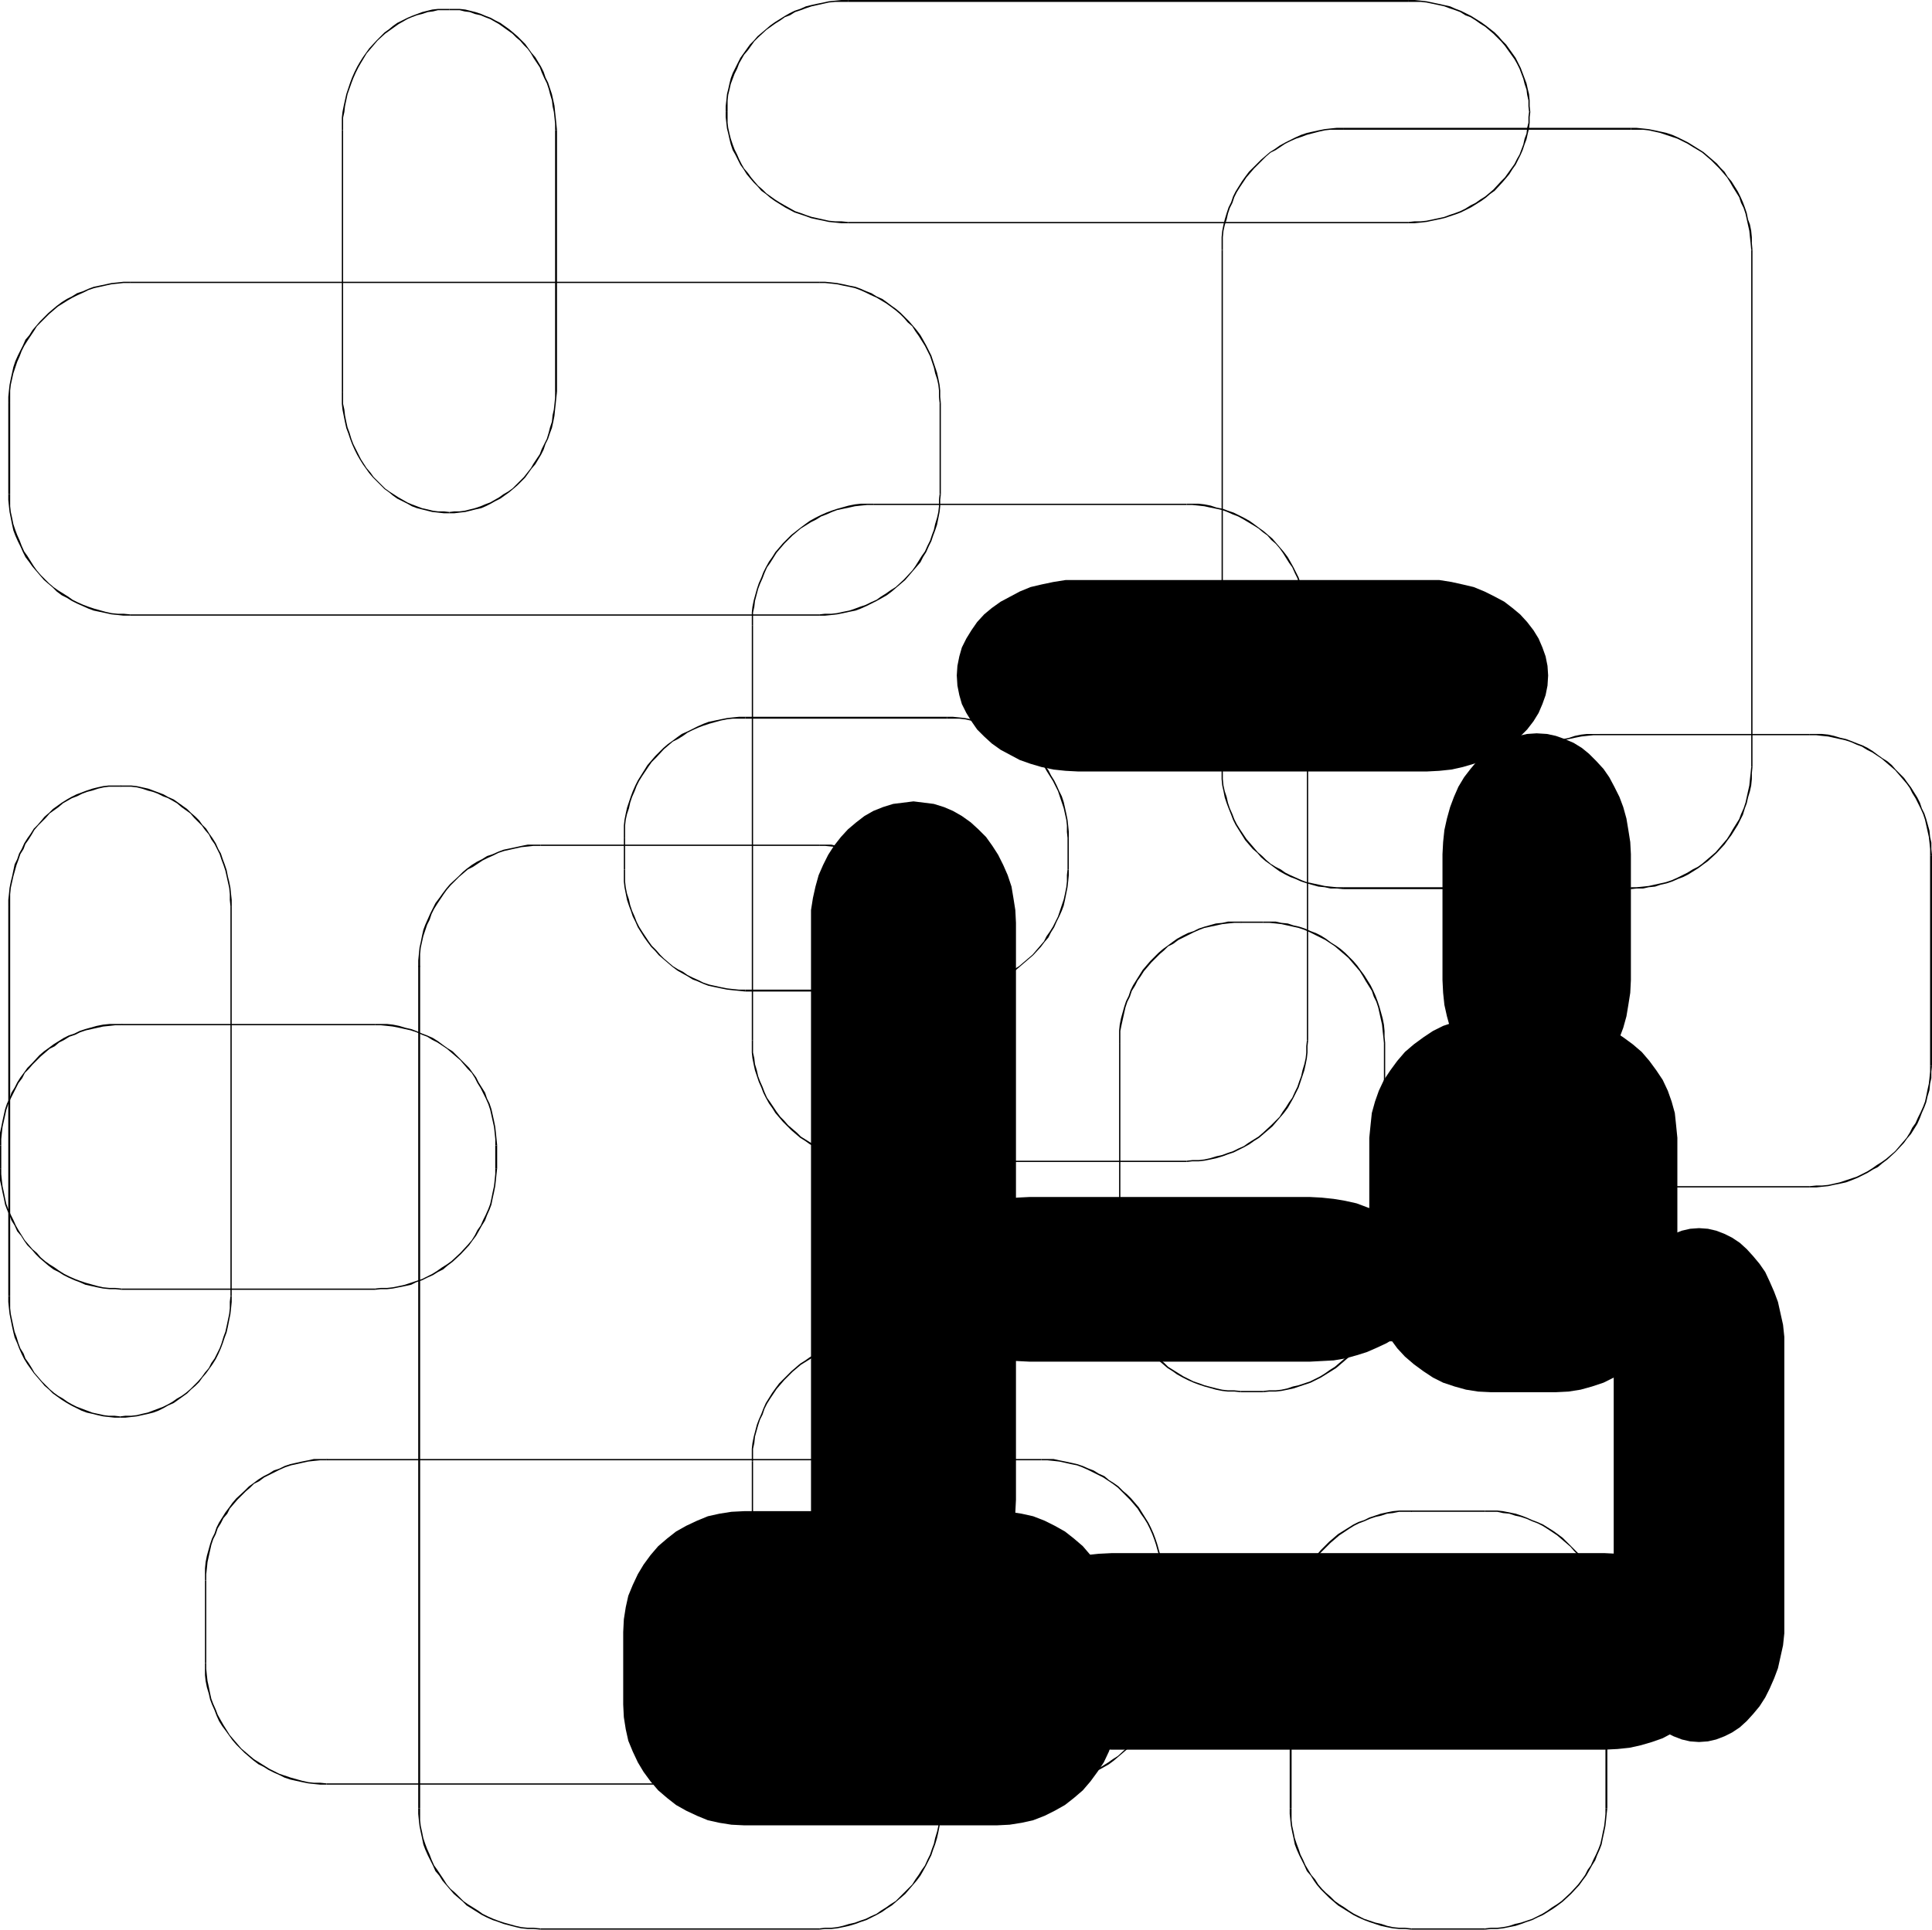 <?xml version="1.0" encoding="UTF-8" standalone="no"?>
<svg
   version="1.0"
   width="129.809mm"
   height="129.682mm"
   id="svg128"
   sodipodi:docname="Geometric B.wmf"
   xmlns:inkscape="http://www.inkscape.org/namespaces/inkscape"
   xmlns:sodipodi="http://sodipodi.sourceforge.net/DTD/sodipodi-0.dtd"
   xmlns="http://www.w3.org/2000/svg"
   xmlns:svg="http://www.w3.org/2000/svg">
  <sodipodi:namedview
     id="namedview128"
     pagecolor="#ffffff"
     bordercolor="#000000"
     borderopacity="0.25"
     inkscape:showpageshadow="2"
     inkscape:pageopacity="0.0"
     inkscape:pagecheckerboard="0"
     inkscape:deskcolor="#d1d1d1"
     inkscape:document-units="mm" />
  <defs
     id="defs1">
    <pattern
       id="WMFhbasepattern"
       patternUnits="userSpaceOnUse"
       width="6"
       height="6"
       x="0"
       y="0" />
  </defs>
  <path
     style="fill:#000000;fill-opacity:1;fill-rule:evenodd;stroke:none"
     d="M 33.139,71.889 H 208.048 V 71.566 H 33.139 Z"
     id="path1" />
  <path
     style="fill:#000000;fill-opacity:1;fill-rule:evenodd;stroke:none"
     d="m 208.048,71.889 h 1.455 l 1.617,0.162 1.455,0.162 1.455,0.323 1.617,0.323 1.455,0.323 1.293,0.485 1.455,0.646 1.293,0.646 1.455,0.646 2.425,1.454 1.132,0.808 1.293,0.969 1.132,0.969 0.97,0.969 0.97,1.131 1.132,0.969 0.808,1.292 0.808,1.131 0.808,1.292 0.808,1.292 0.647,1.292 0.647,1.292 0.485,1.454 0.485,1.454 0.323,1.454 0.485,1.454 0.323,1.454 0.162,1.454 v 1.615 l 0.162,1.615 h 0.323 l -0.162,-1.615 v -1.615 l -0.162,-1.454 -0.323,-1.615 -0.323,-1.454 -0.485,-1.454 -0.485,-1.454 -0.485,-1.454 -0.647,-1.292 -0.647,-1.292 -0.808,-1.454 -0.647,-1.131 -0.97,-1.292 -0.97,-1.131 -0.97,-1.131 -0.97,-0.969 -1.132,-1.131 -1.132,-0.969 -1.132,-0.808 -1.293,-0.969 -1.132,-0.808 -1.455,-0.646 -1.293,-0.808 -1.293,-0.485 -1.455,-0.646 -1.293,-0.485 -1.617,-0.323 -1.455,-0.323 -1.617,-0.323 -1.455,-0.162 -1.617,-0.162 h -1.455 z"
     id="path2" />
  <path
     style="fill:#000000;fill-opacity:1;fill-rule:evenodd;stroke:none"
     d="m 238.6,102.421 v 23.101 h 0.323 v -23.101 z"
     id="path3" />
  <path
     style="fill:#000000;fill-opacity:1;fill-rule:evenodd;stroke:none"
     d="m 238.6,125.522 -0.162,1.454 v 1.615 l -0.162,1.454 -0.323,1.454 -0.485,1.615 -0.323,1.454 -0.485,1.292 -0.485,1.454 -0.647,1.292 -0.647,1.454 -0.808,1.131 -0.808,1.292 -0.808,1.292 -0.808,1.131 -2.101,2.262 -2.101,1.939 -1.293,0.808 -1.132,0.808 -1.293,0.808 -1.132,0.808 -1.455,0.646 -1.293,0.646 -1.455,0.485 -1.293,0.485 -1.455,0.485 -1.617,0.323 -1.455,0.323 -1.455,0.162 h -1.617 l -1.455,0.162 v 0.323 h 1.455 l 1.617,-0.162 1.455,-0.162 1.617,-0.323 1.455,-0.323 1.617,-0.323 1.293,-0.485 1.455,-0.646 1.293,-0.646 1.293,-0.646 1.455,-0.808 1.132,-0.646 1.293,-0.969 1.132,-0.969 2.263,-1.939 1.94,-2.262 0.97,-1.131 0.97,-1.131 0.647,-1.292 0.808,-1.292 0.647,-1.454 0.647,-1.292 0.485,-1.454 0.485,-1.292 0.485,-1.454 0.323,-1.615 0.323,-1.615 0.162,-1.454 v -1.615 l 0.162,-1.454 z"
     id="path4" />
  <path
     style="fill:#000000;fill-opacity:1;fill-rule:evenodd;stroke:none"
     d="M 208.048,156.055 H 33.139 v 0.323 H 208.048 Z"
     id="path5" />
  <path
     style="fill:#000000;fill-opacity:1;fill-rule:evenodd;stroke:none"
     d="m 33.139,156.055 -1.778,-0.162 H 29.906 l -1.617,-0.162 -1.455,-0.323 -2.91,-0.808 -1.455,-0.485 -1.293,-0.485 -1.455,-0.646 -1.293,-0.646 -1.132,-0.808 -1.293,-0.808 -1.293,-0.808 -1.132,-0.808 -1.132,-0.969 -0.97,-0.969 -1.132,-1.131 -0.97,-1.131 -0.808,-1.131 -1.617,-2.585 -0.808,-1.131 -0.647,-1.454 -0.485,-1.292 -0.647,-1.454 -0.485,-1.292 -0.485,-1.454 -0.323,-1.615 -0.323,-1.454 -0.162,-1.454 v -1.615 -1.454 H 2.101 v 1.454 l 0.162,1.615 0.162,1.454 0.323,1.615 0.323,1.615 0.323,1.454 0.485,1.292 0.647,1.454 0.647,1.292 0.647,1.454 0.647,1.292 0.97,1.292 0.808,1.131 0.97,1.131 0.97,1.131 0.97,1.131 1.132,0.969 1.132,0.969 0.97,0.969 1.293,0.969 1.293,0.646 1.293,0.808 1.293,0.646 1.455,0.646 1.455,0.646 1.293,0.485 3.071,0.646 1.455,0.323 1.617,0.162 1.455,0.162 h 1.778 z"
     id="path6" />
  <path
     style="fill:#000000;fill-opacity:1;fill-rule:evenodd;stroke:none"
     d="M 2.586,125.522 V 102.421 H 2.101 v 23.101 z"
     id="path7" />
  <path
     style="fill:#000000;fill-opacity:1;fill-rule:evenodd;stroke:none"
     d="m 2.586,102.421 v -1.615 -1.615 l 0.162,-1.454 0.323,-1.454 0.323,-1.454 0.485,-1.454 0.485,-1.454 0.647,-1.454 0.485,-1.292 0.647,-1.292 0.808,-1.292 1.617,-2.423 0.808,-1.292 0.97,-0.969 2.101,-2.1 1.132,-0.969 1.132,-0.969 1.293,-0.808 1.293,-0.808 1.132,-0.646 1.293,-0.646 1.455,-0.646 1.293,-0.646 1.455,-0.485 2.91,-0.646 1.455,-0.323 1.617,-0.162 1.455,-0.162 h 1.778 v -0.323 h -1.778 l -1.455,0.162 -1.617,0.162 -1.455,0.323 -3.071,0.646 -1.293,0.485 -1.455,0.646 -1.455,0.485 -1.293,0.808 -1.293,0.646 -1.293,0.808 -1.293,0.969 -0.97,0.808 -1.132,0.969 -2.101,2.1 -0.97,1.131 -0.97,1.131 -0.808,1.292 -0.97,1.131 -0.647,1.454 -0.647,1.292 -0.647,1.292 -0.647,1.454 -0.485,1.454 -0.323,1.454 -0.323,1.454 -0.323,1.615 -0.162,1.454 -0.162,1.615 v 1.615 z"
     id="path8" />
  <path
     style="fill:#000000;fill-opacity:1;fill-rule:evenodd;stroke:none"
     d="m 33.139,71.889 v 0 -0.323 0 z"
     id="path9" />
  <path
     style="fill:#000000;fill-opacity:1;fill-rule:evenodd;stroke:none"
     d="m 30.876,260.415 h 64.338 v -0.323 H 30.876 Z"
     id="path10" />
  <path
     style="fill:#000000;fill-opacity:1;fill-rule:evenodd;stroke:none"
     d="m 95.214,260.415 h 1.455 l 1.617,0.162 1.455,0.162 1.617,0.323 1.455,0.323 1.455,0.323 1.455,0.485 1.455,0.646 1.293,0.485 1.293,0.808 1.293,0.646 2.425,1.615 1.132,0.969 1.132,0.969 1.132,0.969 0.97,1.131 0.97,1.131 0.97,0.969 0.808,1.292 0.647,1.292 0.808,1.292 0.647,1.292 0.647,1.292 0.647,1.454 0.485,1.454 0.647,2.908 0.323,1.454 0.162,1.454 0.162,1.615 v 1.615 h 0.485 l -0.162,-1.615 -0.162,-1.615 -0.162,-1.454 -0.323,-1.615 -0.647,-2.908 -0.485,-1.454 -0.647,-1.292 -0.485,-1.454 -0.808,-1.292 -0.808,-1.292 -0.647,-1.292 -0.97,-1.292 -0.808,-1.131 -1.132,-1.131 -0.97,-0.969 -1.132,-1.131 -0.97,-0.969 -1.293,-0.808 -1.132,-0.808 -1.293,-0.969 -1.293,-0.808 -1.455,-0.646 -1.293,-0.485 -1.455,-0.646 -1.293,-0.485 -1.455,-0.323 -1.617,-0.485 -1.617,-0.323 -1.455,-0.162 h -1.617 -1.455 z"
     id="path11" />
  <path
     style="fill:#000000;fill-opacity:1;fill-rule:evenodd;stroke:none"
     d="m 125.766,290.947 v 5.816 h 0.485 v -5.816 z"
     id="path12" />
  <path
     style="fill:#000000;fill-opacity:1;fill-rule:evenodd;stroke:none"
     d="m 125.766,296.763 v 1.454 l -0.162,1.615 -0.162,1.454 -0.323,1.454 -0.323,1.615 -0.323,1.454 -0.485,1.292 -0.647,1.454 -0.647,1.292 -0.647,1.454 -0.808,1.131 -0.647,1.292 -0.808,1.292 -0.97,1.131 -1.94,2.1 -2.263,2.1 -1.132,0.808 -1.293,0.808 -1.132,0.808 -1.293,0.808 -1.293,0.646 -1.293,0.646 -1.455,0.485 -1.455,0.485 -1.455,0.485 -1.455,0.323 -1.617,0.323 -1.455,0.162 h -1.617 l -1.455,0.162 v 0.323 l 1.455,-0.162 h 1.617 l 1.455,-0.162 1.617,-0.323 1.617,-0.323 1.455,-0.323 1.293,-0.646 1.455,-0.485 1.293,-0.646 1.455,-0.646 1.293,-0.808 1.293,-0.646 1.132,-0.969 1.293,-0.969 2.101,-1.939 2.101,-2.262 0.808,-1.131 0.97,-1.292 0.647,-1.131 0.808,-1.454 0.808,-1.292 0.485,-1.292 0.647,-1.454 0.485,-1.292 0.323,-1.615 0.323,-1.454 0.323,-1.615 0.162,-1.454 0.162,-1.615 0.162,-1.454 z"
     id="path13" />
  <path
     style="fill:#000000;fill-opacity:1;fill-rule:evenodd;stroke:none"
     d="M 95.214,327.295 H 30.876 v 0.323 h 64.338 z"
     id="path14" />
  <path
     style="fill:#000000;fill-opacity:1;fill-rule:evenodd;stroke:none"
     d="m 30.876,327.295 -1.617,-0.162 H 27.804 l -1.617,-0.162 -1.455,-0.323 -2.91,-0.808 -1.455,-0.485 -1.293,-0.485 -1.455,-0.646 -1.293,-0.646 -1.293,-0.808 -1.132,-0.808 -1.293,-0.808 -1.132,-0.808 -1.132,-0.969 -0.97,-1.131 -1.132,-0.969 -0.97,-1.131 -0.97,-1.131 -1.617,-2.585 -0.647,-1.131 -0.647,-1.454 -0.647,-1.292 -0.647,-1.454 -0.485,-1.292 -0.323,-1.454 -0.323,-1.615 -0.323,-1.454 -0.162,-1.454 -0.162,-1.615 v -1.454 H 0 v 1.454 1.615 l 0.323,1.454 0.323,1.615 0.323,1.454 0.323,1.615 0.485,1.292 0.647,1.454 0.485,1.292 0.808,1.292 0.647,1.454 0.97,1.131 0.808,1.292 0.808,1.131 1.132,1.131 0.97,1.131 0.97,0.969 1.132,0.969 1.132,0.969 1.293,0.969 1.293,0.646 1.293,0.808 1.293,0.646 1.455,0.646 1.293,0.485 1.455,0.646 2.91,0.646 1.617,0.323 1.617,0.162 h 1.455 l 1.617,0.162 z"
     id="path15" />
  <path
     style="fill:#000000;fill-opacity:1;fill-rule:evenodd;stroke:none"
     d="m 0.323,296.763 v -5.816 H 0 v 5.816 z"
     id="path16" />
  <path
     style="fill:#000000;fill-opacity:1;fill-rule:evenodd;stroke:none"
     d="m 0.323,290.947 v -1.615 l 0.162,-1.615 0.162,-1.454 0.323,-1.454 0.647,-2.908 0.485,-1.454 0.647,-1.454 0.647,-1.292 0.647,-1.292 0.647,-1.292 0.97,-1.292 0.647,-1.292 0.97,-0.969 0.97,-1.131 2.101,-2.1 1.132,-0.969 1.132,-0.969 1.293,-0.646 1.132,-0.969 1.293,-0.646 1.293,-0.808 1.455,-0.485 1.293,-0.646 1.455,-0.485 2.91,-0.646 1.455,-0.323 1.617,-0.162 1.455,-0.162 h 1.617 v -0.323 H 29.259 27.804 l -1.617,0.162 -1.617,0.323 -2.91,0.808 -1.455,0.485 -1.293,0.646 -1.455,0.485 -1.293,0.646 -1.293,0.808 -1.293,0.808 -1.293,0.969 -1.132,0.808 -1.132,0.969 -1.94,2.1 -1.132,1.131 -0.808,1.131 -0.97,1.292 -0.808,1.292 -0.647,1.292 -0.808,1.292 -0.485,1.454 -0.647,1.292 -0.485,1.454 -0.647,2.908 -0.323,1.615 L 0,287.716 v 1.615 1.615 z"
     id="path17" />
  <path
     style="fill:#000000;fill-opacity:1;fill-rule:evenodd;stroke:none"
     d="m 30.876,260.415 h 0.162 v -0.323 h -0.162 z"
     id="path18" />
  <path
     style="fill:#000000;fill-opacity:1;fill-rule:evenodd;stroke:none"
     d="m 137.243,214.858 h 70.804 v -0.323 h -70.804 z"
     id="path19" />
  <path
     style="fill:#000000;fill-opacity:1;fill-rule:evenodd;stroke:none"
     d="m 208.048,214.858 h 1.455 l 1.617,0.162 1.455,0.162 1.455,0.323 1.617,0.323 1.455,0.323 1.293,0.485 1.455,0.646 1.293,0.646 1.455,0.646 1.132,0.808 2.425,1.454 1.293,0.969 1.132,0.969 0.97,1.131 0.97,0.969 1.132,1.131 0.808,1.131 0.808,1.292 0.808,1.131 0.808,1.292 0.647,1.292 0.647,1.454 0.485,1.292 0.485,1.454 0.323,1.454 0.485,1.454 0.323,1.454 0.162,1.615 v 1.615 l 0.162,1.615 h 0.323 l -0.162,-1.615 v -1.615 l -0.162,-1.615 -0.323,-1.454 -0.323,-1.615 -0.485,-1.454 -0.485,-1.292 -0.485,-1.454 -0.647,-1.454 -0.647,-1.292 -0.808,-1.292 -0.647,-1.292 -0.97,-1.131 -0.97,-1.292 -0.97,-1.131 -0.97,-0.969 -1.132,-0.969 -1.132,-1.131 -1.132,-0.808 -2.425,-1.777 -1.455,-0.646 -1.293,-0.808 -1.293,-0.485 -1.455,-0.646 -1.293,-0.485 -1.617,-0.323 -1.455,-0.323 -1.617,-0.323 -1.455,-0.323 h -1.617 -1.455 z"
     id="path20" />
  <path
     style="fill:#000000;fill-opacity:1;fill-rule:evenodd;stroke:none"
     d="m 238.6,245.391 v 213.889 h 0.323 V 245.391 Z"
     id="path21" />
  <path
     style="fill:#000000;fill-opacity:1;fill-rule:evenodd;stroke:none"
     d="m 238.6,459.28 -0.162,1.454 v 1.615 l -0.162,1.454 -0.323,1.454 -0.485,1.615 -0.323,1.454 -0.485,1.292 -0.485,1.454 -0.647,1.292 -0.647,1.454 -0.808,1.131 -0.808,1.292 -0.808,1.131 -0.808,1.292 -2.101,2.1 -2.101,2.1 -1.293,0.808 -1.132,0.808 -1.293,0.808 -1.132,0.808 -1.455,0.646 -1.293,0.646 -1.455,0.485 -1.293,0.485 -1.455,0.323 -1.617,0.485 -1.455,0.323 -1.455,0.162 h -1.617 l -1.455,0.162 v 0.323 l 1.455,-0.162 h 1.617 l 1.455,-0.162 1.617,-0.323 1.455,-0.323 1.617,-0.485 1.293,-0.485 1.455,-0.485 1.293,-0.646 1.293,-0.646 1.455,-0.808 1.132,-0.808 1.293,-0.808 1.132,-0.969 2.263,-1.939 1.94,-2.262 0.97,-1.131 0.97,-1.292 0.647,-1.131 0.808,-1.454 0.647,-1.292 0.647,-1.292 0.485,-1.454 0.485,-1.292 0.485,-1.615 0.323,-1.454 0.323,-1.615 0.162,-1.454 v -1.615 l 0.162,-1.454 z"
     id="path22" />
  <path
     style="fill:#000000;fill-opacity:1;fill-rule:evenodd;stroke:none"
     d="m 208.048,489.812 h -70.804 v 0.323 h 70.804 z"
     id="path23" />
  <path
     style="fill:#000000;fill-opacity:1;fill-rule:evenodd;stroke:none"
     d="m 137.243,489.812 -1.778,-0.162 h -1.455 l -1.617,-0.162 -1.455,-0.323 -2.91,-0.808 -1.455,-0.485 -1.293,-0.485 -1.455,-0.646 -1.293,-0.646 -1.132,-0.808 -1.293,-0.808 -1.293,-0.808 -1.132,-0.808 -1.132,-1.131 -0.97,-0.969 -1.132,-0.969 -0.97,-1.131 -0.808,-1.292 -1.617,-2.423 -0.808,-1.131 -0.647,-1.454 -0.485,-1.292 -0.647,-1.454 -0.485,-1.292 -0.485,-1.454 -0.323,-1.615 -0.323,-1.454 -0.162,-1.454 v -1.615 -1.454 h -0.485 v 1.454 l 0.162,1.615 0.162,1.454 0.323,1.615 0.323,1.454 0.323,1.615 0.485,1.292 0.647,1.454 0.647,1.292 0.647,1.292 0.647,1.454 0.97,1.131 0.808,1.292 0.97,1.131 0.97,1.131 0.97,1.131 1.132,0.969 1.132,0.969 0.97,0.969 1.293,0.808 1.293,0.808 1.293,0.808 1.293,0.646 1.455,0.646 1.455,0.485 1.293,0.485 3.071,0.808 1.455,0.323 1.617,0.162 h 1.455 l 1.778,0.162 z"
     id="path24" />
  <path
     style="fill:#000000;fill-opacity:1;fill-rule:evenodd;stroke:none"
     d="M 106.691,459.28 V 245.391 h -0.485 v 213.889 z"
     id="path25" />
  <path
     style="fill:#000000;fill-opacity:1;fill-rule:evenodd;stroke:none"
     d="m 106.691,245.552 v -1.615 -1.615 l 0.162,-1.615 0.323,-1.454 0.323,-1.454 0.485,-1.454 0.485,-1.454 0.647,-1.292 0.485,-1.454 0.647,-1.292 0.808,-1.292 1.617,-2.423 0.808,-1.131 0.97,-1.131 2.101,-2.1 1.132,-0.969 1.132,-0.969 1.293,-0.646 2.425,-1.615 1.293,-0.646 1.455,-0.646 1.293,-0.646 1.455,-0.485 2.91,-0.646 1.455,-0.323 1.617,-0.162 1.455,-0.162 h 1.778 v -0.323 h -1.778 -1.455 l -1.617,0.323 -1.455,0.323 -3.071,0.646 -1.293,0.485 -1.455,0.646 -1.455,0.485 -1.293,0.808 -1.293,0.646 -1.293,0.808 -1.293,0.969 -0.97,0.808 -1.132,1.131 -2.101,1.939 -0.97,1.131 -0.97,1.292 -0.808,1.131 -0.97,1.292 -0.647,1.292 -0.647,1.292 -0.647,1.454 -0.647,1.454 -0.485,1.292 -0.323,1.454 -0.323,1.615 -0.323,1.454 -0.162,1.615 -0.162,1.615 v 1.615 z"
     id="path26" />
  <path
     style="fill:#000000;fill-opacity:1;fill-rule:evenodd;stroke:none"
     d="m 137.243,214.858 v 0 -0.323 0 z"
     id="path27" />
  <path
     style="fill:#000000;fill-opacity:1;fill-rule:evenodd;stroke:none"
     d="m 221.788,340.704 h 188.003 v -0.485 H 221.788 Z"
     id="path28" />
  <path
     style="fill:#000000;fill-opacity:1;fill-rule:evenodd;stroke:none"
     d="m 409.791,340.704 h 1.455 1.617 l 1.455,0.162 1.455,0.323 2.91,0.808 1.455,0.485 1.455,0.485 1.293,0.646 1.293,0.646 1.293,0.808 1.293,0.646 1.132,0.969 2.425,1.777 0.97,1.131 0.97,0.969 0.97,1.131 0.97,1.131 0.808,1.292 1.455,2.423 0.808,1.292 0.485,1.454 0.647,1.292 0.485,1.454 0.323,1.454 0.485,1.454 0.485,3.069 v 1.615 l 0.162,1.615 h 0.323 l -0.162,-1.615 v -1.615 l -0.162,-1.454 -0.323,-1.615 -0.323,-1.454 -0.485,-1.615 -0.485,-1.292 -0.485,-1.454 -0.647,-1.292 -0.647,-1.454 -0.808,-1.292 -0.808,-1.292 -0.97,-1.131 -0.808,-1.292 -0.97,-0.969 -0.97,-1.131 -1.132,-0.969 -2.263,-1.939 -1.293,-0.808 -1.293,-0.808 -1.293,-0.808 -1.293,-0.646 -1.293,-0.646 -1.455,-0.485 -1.455,-0.485 -2.91,-0.808 -1.617,-0.323 -1.455,-0.162 h -1.617 -1.455 z"
     id="path29" />
  <path
     style="fill:#000000;fill-opacity:1;fill-rule:evenodd;stroke:none"
     d="m 440.343,371.236 v 23.101 h 0.323 v -23.101 z"
     id="path30" />
  <path
     style="fill:#000000;fill-opacity:1;fill-rule:evenodd;stroke:none"
     d="m 440.343,394.338 -0.162,1.454 v 1.615 l -0.485,2.908 -0.485,1.454 -0.323,1.454 -0.485,1.454 -0.647,1.454 -0.485,1.292 -0.808,1.292 -1.455,2.423 -0.808,1.292 -0.97,1.131 -1.94,2.262 -0.97,0.969 -1.293,0.969 -1.132,0.969 -1.132,0.808 -1.293,0.646 -1.293,0.808 -1.293,0.808 -1.293,0.485 -1.455,0.646 -1.455,0.485 -2.91,0.646 -1.455,0.323 -1.455,0.162 -1.617,0.162 -1.455,0.162 v 0.323 l 1.455,-0.162 h 1.617 l 1.455,-0.162 1.617,-0.323 2.91,-0.808 1.455,-0.485 1.455,-0.485 1.293,-0.646 1.293,-0.646 1.293,-0.808 1.293,-0.808 1.293,-0.969 1.132,-0.808 1.132,-0.969 1.132,-0.969 1.94,-2.262 0.808,-1.131 0.97,-1.292 0.808,-1.292 0.808,-1.292 0.647,-1.292 0.647,-1.292 0.485,-1.454 0.485,-1.454 0.485,-1.454 0.323,-1.454 0.323,-1.615 0.162,-1.454 v -1.615 l 0.162,-1.454 z"
     id="path31" />
  <path
     style="fill:#000000;fill-opacity:1;fill-rule:evenodd;stroke:none"
     d="M 409.791,424.87 H 221.788 v 0.323 h 188.003 z"
     id="path32" />
  <path
     style="fill:#000000;fill-opacity:1;fill-rule:evenodd;stroke:none"
     d="m 221.788,424.87 -1.617,-0.162 -1.617,-0.162 -1.455,-0.162 -1.455,-0.323 -3.071,-0.646 -1.293,-0.485 -1.455,-0.646 -1.293,-0.485 -1.293,-0.808 -1.293,-0.808 -1.293,-0.646 -1.293,-0.808 -0.97,-0.969 -1.132,-0.969 -1.132,-0.969 -0.97,-1.131 -0.97,-1.131 -0.97,-1.131 -1.617,-2.423 -0.808,-1.292 -0.647,-1.292 -0.485,-1.292 -0.647,-1.454 -0.485,-1.454 -0.323,-1.454 -0.485,-1.454 -0.162,-1.454 -0.323,-1.454 v -1.615 -1.454 h -0.323 v 1.454 1.615 l 0.162,1.454 0.323,1.615 0.323,1.454 0.485,1.454 0.485,1.454 0.647,1.454 0.485,1.292 0.647,1.292 0.808,1.292 0.808,1.292 0.808,1.292 0.97,1.131 0.97,1.131 1.132,1.131 0.97,0.969 1.132,0.969 1.132,0.808 1.293,0.969 1.132,0.808 1.455,0.808 1.293,0.646 1.455,0.646 1.293,0.485 1.455,0.485 2.91,0.808 1.617,0.323 1.455,0.162 h 1.617 l 1.617,0.162 z"
     id="path33" />
  <path
     style="fill:#000000;fill-opacity:1;fill-rule:evenodd;stroke:none"
     d="m 191.236,394.338 v -23.101 h -0.323 v 23.101 z"
     id="path34" />
  <path
     style="fill:#000000;fill-opacity:1;fill-rule:evenodd;stroke:none"
     d="m 191.236,371.236 v -1.615 -1.615 l 0.323,-1.454 0.162,-1.615 0.808,-2.908 0.485,-1.454 0.647,-1.292 0.485,-1.454 0.647,-1.292 0.808,-1.292 1.617,-2.423 0.97,-1.131 0.97,-1.131 2.101,-2.1 2.101,-1.777 1.293,-0.808 1.293,-0.808 1.293,-0.808 1.293,-0.646 1.293,-0.646 1.455,-0.485 1.293,-0.485 3.071,-0.808 1.455,-0.323 1.455,-0.162 h 1.617 1.617 v -0.323 h -1.617 -1.617 l -1.455,0.162 -1.617,0.323 -2.91,0.808 -1.455,0.485 -1.293,0.485 -1.455,0.646 -1.293,0.646 -1.455,0.808 -1.132,0.808 -1.293,0.808 -2.263,1.939 -2.101,2.1 -0.97,0.969 -0.97,1.292 -0.808,1.131 -0.808,1.292 -0.808,1.292 -0.647,1.454 -0.485,1.292 -0.647,1.454 -0.485,1.292 -0.808,3.069 -0.323,1.615 -0.162,1.454 v 1.615 1.615 z"
     id="path35" />
  <path
     style="fill:#000000;fill-opacity:1;fill-rule:evenodd;stroke:none"
     d="m 221.788,340.704 v 0 -0.485 0 z"
     id="path36" />
  <path
     style="fill:#000000;fill-opacity:1;fill-rule:evenodd;stroke:none"
     d="M 215.322,0.485 H 357.738 V 0 H 215.322 Z"
     id="path37" />
  <path
     style="fill:#000000;fill-opacity:1;fill-rule:evenodd;stroke:none"
     d="m 357.738,0.485 h 1.455 1.617 l 1.455,0.162 3.071,0.646 1.455,0.323 1.293,0.485 1.455,0.485 1.293,0.485 1.293,0.808 1.293,0.485 1.293,0.808 1.132,0.808 1.293,0.808 2.101,1.777 0.97,0.969 0.97,0.969 0.97,1.131 0.808,1.131 0.808,1.131 0.808,1.131 0.647,1.131 0.647,1.292 0.485,1.292 0.485,1.292 0.323,1.292 0.485,1.454 0.162,1.292 0.323,1.454 v 1.454 l 0.162,1.454 h 0.323 l -0.162,-1.454 v -1.454 l -0.162,-1.615 -0.323,-1.292 -0.323,-1.454 -0.485,-1.292 -0.485,-1.292 -0.485,-1.292 -0.647,-1.292 -0.647,-1.292 L 384.088,13.57 383.279,12.439 382.471,11.308 381.501,10.339 380.531,9.208 379.561,8.239 377.298,6.462 376.167,5.654 374.873,4.846 373.58,4.039 372.287,3.393 370.994,2.746 369.701,2.262 368.246,1.615 366.791,1.292 365.336,0.969 362.265,0.323 360.81,0.162 359.193,0 h -1.455 z"
     id="path38" />
  <path
     style="fill:#000000;fill-opacity:1;fill-rule:evenodd;stroke:none"
     d="m 388.291,28.432 -0.162,1.292 v 1.454 l -0.323,1.292 -0.162,1.454 -0.485,1.292 -0.323,1.454 -0.485,1.292 -0.485,1.292 -0.647,1.131 -0.647,1.292 -0.808,1.131 -0.808,1.131 -0.808,1.131 -0.97,0.969 -1.94,2.1 -1.132,0.969 -0.97,0.808 -1.293,0.808 -1.132,0.808 -1.293,0.646 -1.293,0.808 -1.293,0.646 -1.293,0.485 -1.455,0.485 -1.293,0.485 -1.455,0.323 -3.071,0.646 -1.455,0.162 h -1.617 l -1.455,0.162 v 0.323 h 1.455 l 1.617,-0.162 1.455,-0.162 3.071,-0.646 1.455,-0.323 1.455,-0.485 1.455,-0.485 1.293,-0.485 1.293,-0.646 1.293,-0.646 1.293,-0.808 1.293,-0.808 1.132,-0.808 1.132,-0.969 1.132,-0.808 1.94,-2.1 0.97,-1.131 0.808,-0.969 0.808,-1.292 0.808,-1.131 0.647,-1.292 0.647,-1.292 0.485,-1.131 0.485,-1.454 0.485,-1.292 0.323,-1.454 0.323,-1.292 0.162,-1.454 v -1.454 l 0.162,-1.292 z"
     id="path39" />
  <path
     style="fill:#000000;fill-opacity:1;fill-rule:evenodd;stroke:none"
     d="M 357.738,56.38 H 215.322 v 0.323 h 142.416 z"
     id="path40" />
  <path
     style="fill:#000000;fill-opacity:1;fill-rule:evenodd;stroke:none"
     d="m 215.322,56.38 -1.617,-0.162 h -1.617 l -1.617,-0.162 -2.91,-0.646 -1.455,-0.323 -1.455,-0.485 -1.293,-0.485 -1.455,-0.485 -2.586,-1.454 -1.132,-0.646 -1.293,-0.808 -1.132,-0.808 -1.132,-0.808 -0.97,-0.969 -1.132,-0.969 -0.97,-1.131 -0.808,-0.969 -0.808,-1.131 -0.97,-1.131 -0.647,-1.131 -0.647,-1.292 -0.485,-1.131 -0.647,-1.292 -0.485,-1.292 -0.485,-1.454 -0.323,-1.292 -0.323,-1.454 -0.162,-1.292 v -1.454 -1.292 h -0.485 v 1.292 l 0.162,1.454 0.162,1.454 0.323,1.292 0.323,1.454 0.323,1.292 0.485,1.454 0.647,1.131 0.647,1.292 0.647,1.292 0.808,1.131 0.808,1.292 0.808,0.969 0.97,1.131 0.97,0.969 0.97,1.131 1.132,0.808 1.132,0.969 1.132,0.808 1.293,0.808 1.293,0.808 2.425,1.292 1.455,0.485 1.455,0.485 1.293,0.485 1.455,0.323 1.617,0.323 1.455,0.323 1.617,0.162 1.617,0.162 h 1.617 z"
     id="path41" />
  <path
     style="fill:#000000;fill-opacity:1;fill-rule:evenodd;stroke:none"
     d="m 184.769,28.432 v -1.454 -1.454 l 0.162,-1.454 0.323,-1.292 0.323,-1.454 0.485,-1.292 0.485,-1.292 0.647,-1.292 0.485,-1.292 1.293,-2.262 0.97,-1.131 0.808,-1.131 0.808,-1.131 0.97,-0.969 2.101,-1.939 1.132,-0.808 1.132,-0.808 1.293,-0.808 1.132,-0.808 1.293,-0.485 1.293,-0.808 1.455,-0.485 1.293,-0.485 1.455,-0.485 1.455,-0.323 2.91,-0.646 1.617,-0.162 h 1.617 1.617 V 0 h -1.617 l -1.617,0.162 -1.617,0.162 -1.455,0.323 -1.617,0.323 -1.455,0.323 -1.293,0.323 -1.455,0.646 -1.455,0.485 -1.293,0.646 -1.132,0.646 -1.293,0.808 -1.293,0.808 -1.132,0.808 -1.132,0.969 -2.101,1.777 -0.97,1.131 -0.97,0.969 -0.808,1.131 -0.808,1.131 -0.808,1.131 -0.647,1.292 -0.647,1.292 -0.647,1.292 -0.485,1.292 -0.323,1.292 -0.323,1.454 -0.323,1.292 -0.162,1.615 -0.162,1.454 v 1.454 z"
     id="path42" />
  <path
     style="fill:#000000;fill-opacity:1;fill-rule:evenodd;stroke:none"
     d="m 215.322,0.485 v 0 V 0 0 Z"
     id="path43" />
  <path
     style="fill:#000000;fill-opacity:1;fill-rule:evenodd;stroke:none"
     d="m 341.088,32.956 h 73.067 V 32.471 H 341.088 Z"
     id="path44" />
  <path
     style="fill:#000000;fill-opacity:1;fill-rule:evenodd;stroke:none"
     d="m 414.155,32.956 h 1.455 1.617 l 1.455,0.162 1.455,0.323 1.455,0.323 1.455,0.485 1.455,0.485 1.455,0.485 1.293,0.646 1.293,0.646 1.293,0.808 2.425,1.454 1.132,0.969 1.132,0.969 1.132,1.131 0.97,0.969 0.97,1.131 0.97,1.131 0.808,1.292 0.647,1.131 0.808,1.292 0.808,1.292 0.485,1.454 0.647,1.292 0.485,1.454 0.323,1.454 0.323,1.454 0.323,1.454 0.162,1.615 0.162,1.454 0.162,1.777 h 0.323 l -0.162,-1.777 v -1.454 l -0.162,-1.615 -0.323,-1.615 -0.485,-1.292 -0.323,-1.615 -0.485,-1.454 -0.485,-1.292 -0.647,-1.454 -0.647,-1.292 -0.808,-1.292 -0.808,-1.292 -0.97,-1.131 -0.808,-1.292 -0.97,-0.969 -0.97,-1.131 -1.132,-0.969 -1.132,-0.969 -1.132,-0.969 -2.586,-1.615 -1.293,-0.808 -1.293,-0.646 -1.293,-0.646 -1.455,-0.646 -1.455,-0.485 -1.455,-0.323 -1.455,-0.323 -1.617,-0.323 -1.455,-0.162 -1.617,-0.162 h -1.455 z"
     id="path45" />
  <path
     style="fill:#000000;fill-opacity:1;fill-rule:evenodd;stroke:none"
     d="M 444.708,63.488 V 194.826 h 0.323 V 63.488 Z"
     id="path46" />
  <path
     style="fill:#000000;fill-opacity:1;fill-rule:evenodd;stroke:none"
     d="m 444.708,194.826 -0.162,1.615 -0.162,1.454 -0.162,1.615 -0.323,1.454 -0.323,1.454 -0.323,1.454 -0.485,1.454 -0.647,1.454 -0.485,1.292 -0.808,1.292 -0.808,1.292 -0.647,1.131 -0.808,1.292 -0.97,1.131 -1.94,2.262 -2.263,1.939 -1.132,0.969 -1.132,0.808 -1.293,0.646 -1.293,0.808 -1.293,0.646 -1.293,0.646 -1.455,0.646 -1.455,0.485 -1.455,0.323 -1.455,0.323 -1.455,0.323 -1.455,0.162 -1.617,0.162 h -1.455 v 0.485 l 1.455,-0.162 h 1.617 l 1.455,-0.323 1.617,-0.162 1.455,-0.485 1.455,-0.323 1.455,-0.485 1.455,-0.646 1.293,-0.485 1.293,-0.646 1.293,-0.808 1.293,-0.808 1.293,-0.969 1.132,-0.808 2.263,-2.1 1.94,-2.1 0.808,-1.131 0.97,-1.292 0.808,-1.292 0.808,-1.292 0.647,-1.292 0.647,-1.292 0.485,-1.615 0.485,-1.292 0.323,-1.454 0.485,-1.615 0.323,-1.454 0.162,-1.615 v -1.454 l 0.162,-1.615 z"
     id="path47" />
  <path
     style="fill:#000000;fill-opacity:1;fill-rule:evenodd;stroke:none"
     d="M 414.155,225.359 H 341.088 v 0.485 h 73.067 z"
     id="path48" />
  <path
     style="fill:#000000;fill-opacity:1;fill-rule:evenodd;stroke:none"
     d="m 341.088,225.359 h -1.617 l -1.617,-0.162 -1.455,-0.162 -1.455,-0.323 -3.071,-0.646 -1.293,-0.485 -1.455,-0.646 -1.455,-0.646 -1.293,-0.646 -1.132,-0.808 -1.293,-0.646 -1.293,-0.808 -1.132,-0.969 -0.97,-0.969 -1.132,-0.969 -0.97,-1.131 -0.97,-1.131 -0.97,-1.131 -1.617,-2.423 -0.808,-1.292 -0.647,-1.292 -0.485,-1.292 -0.647,-1.454 -0.485,-1.454 -0.323,-1.454 -0.485,-1.454 -0.323,-1.454 -0.162,-1.615 v -1.454 -1.615 h -0.323 v 1.615 1.454 l 0.162,1.615 0.323,1.454 0.323,1.615 0.485,1.454 0.485,1.292 0.647,1.615 0.485,1.292 0.647,1.292 0.808,1.292 0.808,1.292 0.808,1.292 0.97,1.131 0.97,1.131 1.132,0.969 0.97,1.131 1.132,0.969 1.132,0.808 1.293,0.969 1.132,0.808 1.455,0.808 1.293,0.646 1.293,0.485 1.455,0.646 1.455,0.485 2.91,0.808 1.617,0.162 1.455,0.323 h 1.617 l 1.617,0.162 z"
     id="path49" />
  <path
     style="fill:#000000;fill-opacity:1;fill-rule:evenodd;stroke:none"
     d="M 310.536,194.826 V 63.488 h -0.323 V 194.826 Z"
     id="path50" />
  <path
     style="fill:#000000;fill-opacity:1;fill-rule:evenodd;stroke:none"
     d="m 310.536,63.488 v -1.777 -1.454 l 0.162,-1.615 0.323,-1.454 0.485,-1.454 0.323,-1.454 0.485,-1.454 0.647,-1.292 0.485,-1.454 0.647,-1.292 0.808,-1.292 1.617,-2.423 0.97,-1.131 0.97,-1.131 2.101,-2.1 0.97,-0.969 1.132,-0.969 1.293,-0.646 2.425,-1.615 1.293,-0.646 1.455,-0.646 1.455,-0.485 1.293,-0.485 3.071,-0.808 1.455,-0.323 1.455,-0.162 h 1.617 1.617 v -0.485 h -1.617 l -1.617,0.162 -1.455,0.162 -1.617,0.323 -2.91,0.646 -1.455,0.485 -1.455,0.646 -1.293,0.646 -1.293,0.646 -1.455,0.808 -1.132,0.808 -1.293,0.808 -1.132,0.969 -1.132,0.969 -2.101,2.1 -0.97,0.969 -0.97,1.292 -0.808,1.131 -0.808,1.292 -0.808,1.292 -0.647,1.292 -0.485,1.454 -0.647,1.292 -0.485,1.454 -0.485,1.615 -0.323,1.292 -0.323,1.615 -0.162,1.615 v 1.454 1.777 z"
     id="path51" />
  <path
     style="fill:#000000;fill-opacity:1;fill-rule:evenodd;stroke:none"
     d="m 341.088,32.956 v 0 -0.485 0 z"
     id="path52" />
  <path
     style="fill:#000000;fill-opacity:1;fill-rule:evenodd;stroke:none"
     d="m 406.234,186.749 h 53.346 v -0.323 h -53.346 z"
     id="path53" />
  <path
     style="fill:#000000;fill-opacity:1;fill-rule:evenodd;stroke:none"
     d="m 459.58,186.749 h 1.617 l 1.455,0.162 1.617,0.162 1.455,0.323 1.455,0.323 1.455,0.323 1.455,0.485 1.455,0.646 1.293,0.485 1.293,0.808 1.293,0.646 2.425,1.615 1.132,0.969 1.132,0.969 1.132,0.969 0.97,1.131 0.97,1.131 0.97,1.131 0.808,1.131 0.647,1.292 0.808,1.292 0.647,1.292 0.647,1.292 0.647,1.454 0.485,1.454 0.647,2.908 0.323,1.454 0.162,1.454 0.162,1.615 v 1.615 h 0.485 l -0.162,-1.615 v -1.615 l -0.323,-1.454 -0.162,-1.615 -0.808,-2.908 -0.485,-1.454 -0.647,-1.292 -0.485,-1.454 -0.647,-1.292 -0.808,-1.292 -0.808,-1.292 -0.97,-1.292 -0.808,-1.131 -1.132,-1.131 -0.97,-0.969 -0.97,-1.131 -1.132,-0.969 -1.293,-0.808 -1.132,-0.808 -1.293,-0.969 -1.293,-0.808 -1.293,-0.646 -1.293,-0.485 -1.617,-0.646 -1.293,-0.485 -1.455,-0.323 -1.617,-0.485 -1.455,-0.323 -1.617,-0.162 h -1.455 -1.617 z"
     id="path54" />
  <path
     style="fill:#000000;fill-opacity:1;fill-rule:evenodd;stroke:none"
     d="m 490.132,217.282 v 53.472 h 0.485 v -53.472 z"
     id="path55" />
  <path
     style="fill:#000000;fill-opacity:1;fill-rule:evenodd;stroke:none"
     d="m 490.132,270.754 v 1.454 l -0.162,1.615 -0.162,1.454 -0.323,1.454 -0.323,1.615 -0.323,1.454 -0.485,1.292 -0.647,1.454 -0.647,1.292 -0.647,1.454 -0.808,1.131 -0.647,1.292 -0.808,1.292 -0.97,1.131 -1.94,2.262 -2.263,1.939 -1.132,0.808 -1.293,0.808 -1.132,0.808 -1.293,0.808 -1.293,0.646 -1.293,0.646 -1.455,0.485 -1.455,0.485 -1.455,0.485 -1.455,0.323 -1.455,0.323 -1.617,0.162 h -1.455 l -1.617,0.162 v 0.323 h 1.617 l 1.455,-0.162 1.617,-0.162 1.455,-0.323 1.617,-0.323 1.455,-0.323 1.293,-0.485 1.617,-0.646 1.293,-0.646 1.293,-0.646 1.293,-0.808 1.293,-0.646 1.132,-0.969 1.293,-0.969 2.101,-1.939 2.101,-2.262 0.808,-1.131 0.97,-1.131 0.808,-1.292 0.808,-1.292 0.647,-1.454 0.485,-1.292 0.647,-1.454 0.485,-1.292 0.323,-1.454 0.485,-1.615 0.162,-1.615 0.323,-1.454 v -1.615 l 0.162,-1.454 z"
     id="path56" />
  <path
     style="fill:#000000;fill-opacity:1;fill-rule:evenodd;stroke:none"
     d="m 459.58,301.286 h -53.346 v 0.323 h 53.346 z"
     id="path57" />
  <path
     style="fill:#000000;fill-opacity:1;fill-rule:evenodd;stroke:none"
     d="m 406.234,301.286 -1.617,-0.162 h -1.617 l -1.455,-0.162 -1.617,-0.323 -1.455,-0.323 -1.455,-0.485 -1.455,-0.485 -1.293,-0.485 -1.455,-0.646 -1.293,-0.646 -1.293,-0.808 -1.132,-0.808 -1.293,-0.808 -1.132,-0.808 -1.132,-0.969 -0.97,-0.969 -1.132,-1.131 -0.97,-1.131 -0.97,-1.131 -1.455,-2.585 -0.808,-1.131 -0.647,-1.454 -0.647,-1.292 -0.647,-1.454 -0.485,-1.292 -0.323,-1.454 -0.323,-1.615 -0.323,-1.454 -0.162,-1.454 -0.162,-1.615 v -1.454 h -0.323 v 1.454 l 0.162,1.615 0.162,1.454 0.323,1.615 0.323,1.615 0.323,1.454 0.485,1.292 0.647,1.454 0.485,1.292 0.808,1.454 0.808,1.292 1.617,2.423 0.808,1.131 1.132,1.131 0.97,1.131 1.132,0.969 0.97,0.969 1.293,0.969 1.132,0.969 1.293,0.646 1.293,0.808 1.455,0.646 1.293,0.646 1.455,0.646 1.293,0.485 1.617,0.323 1.455,0.323 1.617,0.323 1.455,0.162 1.617,0.162 h 1.617 z"
     id="path58" />
  <path
     style="fill:#000000;fill-opacity:1;fill-rule:evenodd;stroke:none"
     d="m 375.52,270.754 v -53.472 h -0.323 v 53.472 z"
     id="path59" />
  <path
     style="fill:#000000;fill-opacity:1;fill-rule:evenodd;stroke:none"
     d="m 375.52,217.282 v -1.615 l 0.162,-1.615 0.162,-1.454 0.323,-1.454 0.647,-2.908 0.485,-1.454 0.647,-1.454 0.647,-1.292 0.647,-1.292 1.617,-2.585 0.647,-1.131 0.97,-1.131 0.97,-1.131 2.101,-2.1 1.132,-0.969 1.132,-0.969 2.425,-1.615 1.293,-0.646 1.293,-0.808 1.455,-0.485 1.293,-0.646 1.455,-0.485 1.455,-0.323 1.455,-0.323 1.617,-0.323 1.455,-0.162 1.617,-0.162 h 1.617 v -0.323 h -1.617 -1.617 l -1.455,0.162 -1.617,0.323 -1.455,0.485 -1.617,0.323 -1.293,0.485 -1.455,0.646 -1.293,0.485 -1.455,0.646 -1.293,0.808 -1.293,0.969 -1.132,0.808 -1.293,0.808 -0.97,0.969 -2.101,2.1 -1.132,1.131 -0.808,1.131 -0.97,1.292 -0.647,1.292 -0.808,1.292 -0.808,1.292 -0.485,1.454 -0.647,1.292 -0.485,1.454 -0.647,2.908 -0.323,1.615 -0.162,1.454 -0.162,1.615 v 1.615 z"
     id="path60" />
  <path
     style="fill:#000000;fill-opacity:1;fill-rule:evenodd;stroke:none"
     d="m 406.234,186.749 v 0 -0.323 0 z"
     id="path61" />
  <path
     style="fill:#000000;fill-opacity:1;fill-rule:evenodd;stroke:none"
     d="m 221.788,128.269 h 79.533 v -0.323 h -79.533 z"
     id="path62" />
  <path
     style="fill:#000000;fill-opacity:1;fill-rule:evenodd;stroke:none"
     d="m 301.321,128.269 h 1.455 l 1.617,0.162 1.455,0.162 1.455,0.323 1.617,0.323 1.455,0.323 1.293,0.485 1.455,0.646 1.293,0.485 1.455,0.808 2.425,1.454 1.293,0.808 1.132,0.969 1.132,0.808 0.97,1.131 1.132,0.969 0.97,1.131 0.808,1.131 0.808,1.292 0.808,1.292 0.808,1.131 0.647,1.454 0.647,1.292 0.485,1.454 0.485,1.292 0.808,3.069 0.323,1.454 0.162,1.454 v 1.615 l 0.162,1.615 h 0.323 l -0.162,-1.615 v -1.615 l -0.162,-1.454 -0.323,-1.615 -0.808,-2.908 -0.485,-1.454 -0.485,-1.454 -0.647,-1.292 -0.647,-1.292 -0.808,-1.454 -0.647,-1.131 -0.97,-1.292 -0.97,-1.131 -0.97,-1.131 -0.97,-1.131 -1.132,-0.969 -1.132,-0.969 -1.132,-0.808 -1.293,-0.969 -1.132,-0.808 -1.455,-0.808 -1.293,-0.646 -1.293,-0.646 -1.455,-0.485 -1.293,-0.485 -1.617,-0.323 -1.455,-0.485 -1.617,-0.323 -1.455,-0.162 h -1.617 -1.455 z"
     id="path63" />
  <path
     style="fill:#000000;fill-opacity:1;fill-rule:evenodd;stroke:none"
     d="m 331.874,158.801 v 105.491 h 0.323 v -105.491 z"
     id="path64" />
  <path
     style="fill:#000000;fill-opacity:1;fill-rule:evenodd;stroke:none"
     d="m 331.874,264.292 -0.162,1.454 v 1.615 l -0.162,1.454 -0.323,1.454 -0.485,1.615 -0.323,1.454 -0.485,1.292 -0.485,1.454 -0.647,1.292 -0.647,1.454 -0.808,1.131 -0.808,1.292 -0.808,1.131 -0.808,1.292 -2.101,2.1 -2.101,1.939 -1.132,0.969 -1.293,0.808 -1.293,0.808 -1.132,0.808 -1.455,0.646 -1.293,0.646 -1.455,0.485 -1.293,0.485 -1.455,0.323 -1.617,0.485 -1.455,0.323 -1.455,0.162 h -1.617 l -1.455,0.162 v 0.323 l 1.455,-0.162 h 1.617 l 1.455,-0.162 1.617,-0.323 1.455,-0.323 1.617,-0.485 1.293,-0.485 1.455,-0.485 1.293,-0.646 1.293,-0.646 1.455,-0.808 1.132,-0.808 1.293,-0.808 1.132,-0.969 2.263,-1.939 1.94,-2.262 0.97,-1.131 0.97,-1.292 0.647,-1.131 0.808,-1.454 0.647,-1.292 0.647,-1.292 0.485,-1.454 0.485,-1.454 0.485,-1.454 0.323,-1.454 0.323,-1.615 0.162,-1.454 v -1.615 l 0.162,-1.454 z"
     id="path65" />
  <path
     style="fill:#000000;fill-opacity:1;fill-rule:evenodd;stroke:none"
     d="m 301.321,294.824 h -79.533 v 0.323 h 79.533 z"
     id="path66" />
  <path
     style="fill:#000000;fill-opacity:1;fill-rule:evenodd;stroke:none"
     d="m 221.788,294.824 -1.617,-0.162 h -1.617 l -1.455,-0.162 -1.455,-0.323 -3.071,-0.808 -1.293,-0.485 -1.455,-0.485 -1.293,-0.646 -1.293,-0.646 -1.293,-0.808 -1.293,-0.808 -1.293,-0.808 -0.97,-0.969 -1.132,-0.969 -1.132,-0.969 -0.97,-1.131 -0.97,-0.969 -0.97,-1.292 -1.617,-2.423 -0.808,-1.131 -0.647,-1.454 -0.485,-1.292 -0.647,-1.454 -0.485,-1.292 -0.323,-1.454 -0.485,-1.615 -0.162,-1.454 -0.323,-1.454 v -1.615 -1.454 h -0.323 v 1.454 1.615 l 0.162,1.454 0.323,1.615 0.323,1.454 0.485,1.454 0.485,1.454 0.647,1.454 0.485,1.292 0.647,1.292 0.808,1.454 0.808,1.131 0.808,1.292 0.97,1.131 0.97,1.131 1.132,1.131 0.97,0.969 1.132,0.969 1.132,0.969 1.293,0.808 1.132,0.808 1.455,0.808 1.293,0.646 1.455,0.646 1.293,0.485 1.455,0.485 2.91,0.808 1.617,0.323 1.455,0.162 h 1.617 l 1.617,0.162 z"
     id="path67" />
  <path
     style="fill:#000000;fill-opacity:1;fill-rule:evenodd;stroke:none"
     d="m 191.236,264.292 v -105.491 h -0.323 v 105.491 z"
     id="path68" />
  <path
     style="fill:#000000;fill-opacity:1;fill-rule:evenodd;stroke:none"
     d="m 191.236,158.801 v -1.615 -1.615 l 0.323,-1.454 0.162,-1.454 0.808,-3.069 0.485,-1.292 0.647,-1.454 0.485,-1.292 0.647,-1.454 0.808,-1.131 1.617,-2.585 0.97,-1.131 0.97,-1.131 2.101,-2.1 2.101,-1.777 1.293,-0.808 1.293,-0.808 1.293,-0.646 1.293,-0.808 1.293,-0.485 1.455,-0.646 1.293,-0.485 3.071,-0.646 1.455,-0.323 1.455,-0.162 1.617,-0.162 h 1.617 v -0.323 h -1.617 -1.617 l -1.455,0.162 -1.617,0.323 -2.91,0.808 -1.455,0.485 -1.293,0.485 -1.455,0.646 -1.293,0.646 -1.455,0.808 -1.132,0.808 -1.293,0.969 -2.263,1.777 -2.101,2.1 -0.97,1.131 -0.97,1.131 -0.808,1.292 -0.808,1.131 -0.808,1.454 -0.647,1.292 -0.485,1.292 -0.647,1.454 -0.485,1.454 -0.808,2.908 -0.323,1.615 -0.162,1.454 v 1.615 1.615 z"
     id="path69" />
  <path
     style="fill:#000000;fill-opacity:1;fill-rule:evenodd;stroke:none"
     d="m 221.788,128.269 v 0 -0.323 0 z"
     id="path70" />
  <path
     style="fill:#000000;fill-opacity:1;fill-rule:evenodd;stroke:none"
     d="m 358.385,383.999 h 18.752 v -0.323 h -18.752 z"
     id="path71" />
  <path
     style="fill:#000000;fill-opacity:1;fill-rule:evenodd;stroke:none"
     d="m 377.137,383.999 h 1.455 1.617 l 1.455,0.323 1.617,0.162 1.455,0.485 1.455,0.323 1.455,0.485 1.455,0.646 1.293,0.485 1.293,0.646 1.293,0.808 2.425,1.615 1.132,0.969 1.132,0.969 1.132,0.969 0.97,1.131 0.97,0.969 0.97,1.131 0.808,1.292 0.647,1.292 0.808,1.292 0.647,1.131 0.647,1.454 0.647,1.454 0.485,1.292 0.647,3.069 0.323,1.454 0.162,1.454 0.162,1.615 v 1.615 h 0.485 l -0.162,-1.615 -0.162,-1.615 -0.162,-1.454 -0.323,-1.615 -0.647,-2.908 -0.485,-1.454 -0.647,-1.454 -0.485,-1.292 -0.808,-1.292 -0.808,-1.454 -0.647,-1.131 -0.97,-1.292 -0.808,-1.131 -1.132,-1.131 -0.97,-0.969 -1.132,-1.131 -0.97,-0.969 -1.293,-0.969 -1.132,-0.808 -1.293,-0.808 -1.293,-0.808 -1.455,-0.646 -1.293,-0.485 -1.455,-0.646 -1.293,-0.485 -1.455,-0.485 -1.617,-0.323 -1.617,-0.323 -1.455,-0.162 h -1.617 -1.455 z"
     id="path72" />
  <path
     style="fill:#000000;fill-opacity:1;fill-rule:evenodd;stroke:none"
     d="m 407.689,414.531 v 44.749 h 0.485 V 414.531 Z"
     id="path73" />
  <path
     style="fill:#000000;fill-opacity:1;fill-rule:evenodd;stroke:none"
     d="m 407.689,459.28 v 1.454 l -0.162,1.615 -0.162,1.454 -0.323,1.454 -0.323,1.615 -0.323,1.454 -0.485,1.292 -0.647,1.454 -0.647,1.292 -0.647,1.454 -0.808,1.131 -0.647,1.292 -0.808,1.131 -0.97,1.292 -1.94,2.1 -2.263,2.1 -1.132,0.808 -1.293,0.808 -1.132,0.808 -1.293,0.808 -1.293,0.646 -1.293,0.646 -1.455,0.485 -1.455,0.485 -1.455,0.323 -1.455,0.485 -1.617,0.323 -1.455,0.162 h -1.617 l -1.455,0.162 v 0.323 l 1.455,-0.162 h 1.617 l 1.455,-0.162 1.617,-0.323 1.617,-0.323 1.455,-0.485 1.293,-0.485 1.455,-0.485 1.293,-0.646 1.455,-0.646 1.293,-0.808 1.293,-0.808 1.132,-0.808 1.293,-0.969 2.101,-1.939 2.101,-2.262 0.808,-1.131 0.97,-1.292 0.647,-1.131 0.808,-1.454 0.808,-1.292 0.485,-1.292 0.647,-1.454 0.485,-1.292 0.323,-1.615 0.323,-1.454 0.323,-1.615 0.162,-1.454 0.162,-1.615 0.162,-1.454 z"
     id="path74" />
  <path
     style="fill:#000000;fill-opacity:1;fill-rule:evenodd;stroke:none"
     d="m 377.137,489.812 h -18.752 v 0.323 h 18.752 z"
     id="path75" />
  <path
     style="fill:#000000;fill-opacity:1;fill-rule:evenodd;stroke:none"
     d="m 358.385,489.812 -1.617,-0.162 h -1.455 l -1.617,-0.162 -1.455,-0.323 -1.455,-0.485 -1.455,-0.323 -1.455,-0.485 -1.455,-0.485 -1.293,-0.646 -1.293,-0.646 -1.293,-0.808 -1.132,-0.808 -1.293,-0.808 -1.132,-0.808 -1.132,-1.131 -1.132,-0.969 -0.97,-0.969 -0.97,-1.131 -0.808,-1.292 -0.97,-1.131 -1.455,-2.423 -0.647,-1.454 -0.647,-1.292 -0.485,-1.454 -0.485,-1.292 -0.485,-1.454 -0.323,-1.615 -0.323,-1.454 -0.162,-1.454 v -1.615 -1.454 h -0.485 v 1.454 l 0.162,1.615 0.162,1.454 0.323,1.615 0.323,1.454 0.323,1.615 0.485,1.292 0.647,1.454 0.647,1.292 0.647,1.292 0.647,1.454 0.97,1.131 0.808,1.292 0.808,1.131 0.97,1.131 1.132,1.131 0.97,0.969 1.132,0.969 1.132,0.969 1.293,0.808 1.293,0.808 1.293,0.808 1.293,0.646 1.455,0.646 1.293,0.485 1.455,0.485 1.455,0.485 1.455,0.323 1.617,0.323 1.617,0.162 h 1.455 l 1.617,0.162 z"
     id="path76" />
  <path
     style="fill:#000000;fill-opacity:1;fill-rule:evenodd;stroke:none"
     d="M 327.994,459.28 V 414.531 h -0.485 v 44.749 z"
     id="path77" />
  <path
     style="fill:#000000;fill-opacity:1;fill-rule:evenodd;stroke:none"
     d="m 327.994,414.531 v -1.615 -1.615 l 0.162,-1.454 0.323,-1.454 0.808,-3.069 0.485,-1.292 0.485,-1.454 0.647,-1.454 0.647,-1.131 0.808,-1.292 0.808,-1.292 0.808,-1.292 0.808,-1.131 0.97,-0.969 2.101,-2.1 1.132,-0.969 1.132,-0.969 2.425,-1.615 1.293,-0.808 1.293,-0.646 1.293,-0.485 1.455,-0.646 1.455,-0.485 1.455,-0.323 1.455,-0.485 1.455,-0.162 1.617,-0.323 h 1.455 1.617 v -0.323 h -1.617 -1.455 l -1.617,0.162 -1.617,0.323 -1.455,0.323 -1.455,0.485 -1.455,0.485 -1.293,0.646 -1.455,0.485 -1.293,0.646 -1.293,0.808 -1.293,0.808 -1.293,0.808 -1.132,0.969 -1.132,0.969 -2.101,2.1 -0.97,1.131 -0.808,1.131 -0.97,1.292 -0.808,1.131 -0.647,1.454 -0.647,1.292 -0.647,1.292 -0.647,1.454 -0.485,1.454 -0.647,2.908 -0.323,1.615 -0.162,1.454 -0.162,1.615 v 1.615 z"
     id="path78" />
  <path
     style="fill:#000000;fill-opacity:1;fill-rule:evenodd;stroke:none"
     d="m 358.385,383.999 h 0.162 v -0.323 h -0.162 z"
     id="path79" />
  <path
     style="fill:#000000;fill-opacity:1;fill-rule:evenodd;stroke:none"
     d="m 114.127,2.585 h 1.293 1.293 l 1.293,0.323 1.293,0.162 1.293,0.485 1.455,0.323 1.132,0.485 1.293,0.485 1.132,0.646 1.132,0.646 1.132,0.808 1.132,0.808 1.132,0.808 0.97,0.969 0.97,0.808 0.97,1.131 0.97,0.969 0.808,1.131 0.647,1.131 1.617,2.423 0.485,1.292 0.647,1.454 0.647,1.292 0.485,1.454 0.323,1.292 0.485,1.615 0.162,1.454 0.323,1.454 0.162,1.454 0.162,1.615 v 1.615 h 0.485 l -0.162,-1.615 -0.162,-1.615 -0.162,-1.454 -0.162,-1.615 -0.323,-1.454 -0.323,-1.454 -0.485,-1.454 -0.485,-1.454 -0.647,-1.292 -0.485,-1.454 -0.647,-1.292 -1.455,-2.423 -0.97,-1.131 -0.808,-1.131 -0.808,-1.131 L 132.394,10.178 131.424,9.208 130.292,8.239 129.322,7.431 128.191,6.623 127.059,5.816 125.766,5.17 124.635,4.523 123.341,4.039 122.21,3.554 120.755,3.069 119.462,2.746 118.168,2.423 116.714,2.262 h -1.293 -1.293 z"
     id="path80" />
  <path
     style="fill:#000000;fill-opacity:1;fill-rule:evenodd;stroke:none"
     d="m 140.961,33.117 v 66.396 h 0.485 V 33.117 Z"
     id="path81" />
  <path
     style="fill:#000000;fill-opacity:1;fill-rule:evenodd;stroke:none"
     d="m 140.961,99.513 v 1.454 l -0.162,1.615 -0.162,1.454 -0.323,1.454 -0.162,1.615 -0.485,1.454 -0.323,1.292 -0.485,1.615 -0.647,1.292 -0.647,1.292 -0.485,1.292 -1.617,2.423 -0.647,1.131 -1.778,2.262 -1.94,1.939 -0.97,0.969 -1.132,0.808 -1.132,0.646 -1.132,0.808 -1.132,0.646 -1.132,0.646 -1.293,0.485 -1.132,0.485 -1.455,0.485 -1.293,0.323 -1.293,0.323 -1.293,0.162 h -1.293 l -1.293,0.162 v 0.323 h 1.293 l 1.293,-0.162 1.455,-0.162 1.293,-0.323 1.293,-0.323 1.455,-0.323 1.132,-0.485 1.293,-0.646 1.132,-0.646 1.293,-0.646 1.132,-0.808 1.132,-0.808 0.97,-0.808 1.132,-0.969 1.94,-1.939 1.617,-2.262 0.97,-1.131 1.455,-2.423 0.647,-1.292 0.485,-1.454 0.647,-1.292 0.485,-1.454 0.485,-1.292 0.323,-1.454 0.323,-1.615 0.162,-1.615 0.162,-1.454 0.162,-1.615 0.162,-1.454 z"
     id="path82" />
  <path
     style="fill:#000000;fill-opacity:1;fill-rule:evenodd;stroke:none"
     d="m 114.127,130.046 -1.455,-0.162 h -1.455 l -1.293,-0.162 -1.293,-0.323 -1.455,-0.323 -1.293,-0.485 -1.293,-0.485 -1.132,-0.485 -1.132,-0.646 -1.132,-0.646 -2.263,-1.454 -1.132,-0.808 -0.97,-0.969 -0.97,-0.969 -0.97,-0.969 -0.808,-1.131 -0.97,-1.131 -1.455,-2.262 -0.647,-1.292 -0.647,-1.292 -0.647,-1.292 -0.485,-1.292 -0.485,-1.615 -0.485,-1.292 -0.323,-1.454 -0.323,-1.615 -0.162,-1.454 -0.323,-1.454 v -1.615 -1.454 h -0.323 v 1.454 1.615 l 0.162,1.454 0.323,1.615 0.323,1.615 0.323,1.454 0.485,1.292 0.485,1.454 0.485,1.292 0.647,1.454 0.647,1.292 0.647,1.131 0.808,1.292 0.808,1.131 0.808,1.131 0.97,1.131 0.97,0.969 0.97,0.969 0.97,0.969 1.132,0.808 0.97,0.808 1.132,0.808 1.293,0.646 1.293,0.646 1.132,0.646 1.293,0.485 1.293,0.323 1.293,0.323 1.293,0.323 1.455,0.162 1.455,0.162 h 1.455 z"
     id="path83" />
  <path
     style="fill:#000000;fill-opacity:1;fill-rule:evenodd;stroke:none"
     d="M 87.131,99.513 V 33.117 h -0.323 v 66.396 z"
     id="path84" />
  <path
     style="fill:#000000;fill-opacity:1;fill-rule:evenodd;stroke:none"
     d="M 87.131,33.117 V 31.502 29.886 l 0.323,-1.454 0.162,-1.454 0.647,-3.069 0.97,-2.746 0.485,-1.292 0.647,-1.454 0.647,-1.292 0.647,-1.131 1.455,-2.423 0.97,-1.131 1.778,-2.1 1.94,-1.777 1.132,-0.808 1.132,-0.808 1.132,-0.808 1.132,-0.646 1.132,-0.646 1.132,-0.485 1.293,-0.485 1.293,-0.323 1.455,-0.485 1.293,-0.162 1.293,-0.323 h 1.455 1.455 V 2.262 h -1.455 -1.455 l -1.455,0.162 -1.293,0.323 -1.293,0.323 -1.293,0.485 -1.293,0.485 -1.132,0.485 -1.293,0.646 -1.293,0.646 -1.132,0.808 -0.97,0.808 -1.132,0.808 -1.94,1.939 -1.94,2.1 -0.808,1.131 -0.808,1.131 -0.808,1.292 -0.647,1.131 -0.647,1.292 -0.647,1.454 -0.485,1.292 -0.97,2.908 -0.647,2.908 -0.323,1.615 -0.162,1.454 v 1.615 1.615 z"
     id="path85" />
  <path
     style="fill:#000000;fill-opacity:1;fill-rule:evenodd;stroke:none"
     d="m 114.127,2.585 v 0 -0.323 0 z"
     id="path86" />
  <path
     style="fill:#000000;fill-opacity:1;fill-rule:evenodd;stroke:none"
     d="m 82.928,370.913 h 181.536 v -0.323 H 82.928 Z"
     id="path87" />
  <path
     style="fill:#000000;fill-opacity:1;fill-rule:evenodd;stroke:none"
     d="m 264.464,370.913 h 1.455 l 1.617,0.162 1.455,0.162 1.455,0.323 1.455,0.323 1.617,0.323 1.293,0.485 1.455,0.646 1.293,0.646 1.293,0.646 1.293,0.646 2.425,1.615 1.293,0.969 0.97,0.969 1.132,1.131 0.97,0.969 0.97,1.131 0.97,1.131 0.808,1.292 0.808,1.131 0.808,1.292 0.647,1.292 0.647,1.454 0.485,1.292 0.485,1.454 0.808,2.908 0.162,1.454 0.323,1.615 v 1.454 l 0.162,1.615 h 0.323 l -0.162,-1.615 v -1.454 l -0.162,-1.615 -0.323,-1.615 -0.808,-2.908 -0.485,-1.454 -0.485,-1.292 -0.647,-1.454 -0.647,-1.292 -0.808,-1.292 -0.808,-1.292 -0.808,-1.292 -0.97,-1.131 -0.97,-1.131 -0.97,-0.969 -1.132,-0.969 -1.132,-1.131 -1.132,-0.808 -1.293,-0.808 -1.132,-0.969 -1.455,-0.646 -1.293,-0.808 -1.293,-0.485 -1.455,-0.646 -1.455,-0.485 -1.455,-0.323 -1.455,-0.323 -1.617,-0.323 -1.455,-0.323 h -1.617 -1.455 z"
     id="path88" />
  <path
     style="fill:#000000;fill-opacity:1;fill-rule:evenodd;stroke:none"
     d="m 295.017,401.446 v 21.001 h 0.323 v -21.001 z"
     id="path89" />
  <path
     style="fill:#000000;fill-opacity:1;fill-rule:evenodd;stroke:none"
     d="m 295.017,422.447 -0.162,1.454 v 1.615 l -0.323,1.454 -0.162,1.454 -0.485,1.615 -0.323,1.454 -0.485,1.292 -0.485,1.454 -0.647,1.292 -0.647,1.454 -0.808,1.131 -0.808,1.292 -0.808,1.292 -0.97,1.131 -1.94,2.262 -2.101,1.939 -1.293,0.808 -1.132,0.808 -1.293,0.808 -1.293,0.808 -1.293,0.646 -1.293,0.646 -1.455,0.485 -1.293,0.485 -1.617,0.485 -1.455,0.323 -1.455,0.323 -1.455,0.162 h -1.617 l -1.455,0.162 v 0.323 h 1.455 l 1.617,-0.162 1.455,-0.162 1.617,-0.323 1.455,-0.323 1.455,-0.323 1.455,-0.485 1.455,-0.646 1.293,-0.646 1.293,-0.646 1.455,-0.808 1.132,-0.646 1.293,-0.969 1.132,-0.969 2.263,-1.939 1.94,-2.262 0.97,-1.131 0.808,-1.131 0.808,-1.292 0.808,-1.292 0.647,-1.454 0.647,-1.292 0.485,-1.454 0.485,-1.292 0.485,-1.454 0.323,-1.615 0.323,-1.615 0.162,-1.454 v -1.615 l 0.162,-1.454 z"
     id="path90" />
  <path
     style="fill:#000000;fill-opacity:1;fill-rule:evenodd;stroke:none"
     d="M 264.464,452.98 H 82.928 v 0.323 h 181.536 z"
     id="path91" />
  <path
     style="fill:#000000;fill-opacity:1;fill-rule:evenodd;stroke:none"
     d="m 82.928,452.98 -1.617,-0.162 h -1.617 l -1.455,-0.162 -1.455,-0.323 -2.91,-0.808 -1.455,-0.485 -1.455,-0.485 -1.293,-0.646 -1.293,-0.646 -1.293,-0.808 -1.293,-0.808 -1.293,-0.808 -0.97,-0.808 -1.132,-0.969 -1.132,-0.969 -0.97,-1.131 -0.97,-1.131 -0.97,-1.131 -1.617,-2.585 -0.647,-1.131 -0.808,-1.454 -0.485,-1.292 -0.647,-1.454 -0.485,-1.292 -0.323,-1.454 -0.323,-1.615 -0.323,-1.454 -0.162,-1.454 -0.162,-1.615 v -1.454 h -0.323 v 1.454 1.615 l 0.162,1.454 0.323,1.615 0.485,1.615 0.323,1.454 0.485,1.292 0.647,1.454 0.485,1.292 0.647,1.454 0.808,1.292 0.97,1.292 0.808,1.131 0.808,1.131 0.97,1.131 1.132,1.131 0.97,0.969 1.132,0.969 1.132,0.969 1.293,0.969 1.293,0.646 1.293,0.808 1.293,0.646 1.455,0.646 1.293,0.646 1.455,0.485 2.91,0.646 1.617,0.323 1.455,0.162 1.617,0.162 h 1.617 z"
     id="path92" />
  <path
     style="fill:#000000;fill-opacity:1;fill-rule:evenodd;stroke:none"
     d="m 52.376,422.447 v -21.001 h -0.323 v 21.001 z"
     id="path93" />
  <path
     style="fill:#000000;fill-opacity:1;fill-rule:evenodd;stroke:none"
     d="m 52.376,401.446 v -1.615 l 0.162,-1.454 0.162,-1.615 0.323,-1.454 0.647,-2.908 0.485,-1.454 0.647,-1.292 0.485,-1.454 0.808,-1.292 0.647,-1.292 0.97,-1.131 0.647,-1.292 0.97,-1.131 0.97,-1.131 2.101,-2.1 1.132,-0.969 0.97,-0.969 1.293,-0.646 1.293,-0.969 1.293,-0.646 1.293,-0.646 1.293,-0.646 1.455,-0.646 1.455,-0.485 2.91,-0.646 1.455,-0.323 1.455,-0.162 1.617,-0.162 h 1.617 v -0.323 h -1.617 -1.617 l -1.455,0.323 -1.617,0.323 -2.91,0.646 -1.455,0.485 -1.293,0.646 -1.455,0.485 -1.293,0.808 -1.293,0.646 -1.293,0.808 -1.293,0.969 -1.132,0.808 -1.132,1.131 -2.101,1.939 -0.97,1.131 -0.808,1.131 -0.97,1.292 -0.808,1.292 -0.808,1.292 -0.647,1.292 -0.485,1.454 -0.647,1.292 -0.485,1.454 -0.808,2.908 -0.323,1.615 -0.162,1.615 v 1.454 1.615 z"
     id="path94" />
  <path
     style="fill:#000000;fill-opacity:1;fill-rule:evenodd;stroke:none"
     d="m 82.928,370.913 h 0.162 v -0.323 H 82.928 Z"
     id="path95" />
  <path
     style="fill:#000000;fill-opacity:1;fill-rule:evenodd;stroke:none"
     d="m 30.552,199.834 h 1.293 1.455 l 1.455,0.162 1.293,0.323 1.455,0.485 1.293,0.323 1.293,0.485 1.293,0.646 1.293,0.485 1.132,0.646 1.132,0.646 1.132,0.969 1.132,0.808 1.132,0.808 0.97,1.131 0.97,0.969 0.97,0.969 0.808,1.131 0.97,1.131 0.647,1.292 0.808,1.131 0.647,1.292 0.647,1.292 0.485,1.454 0.485,1.292 0.485,1.454 0.323,1.454 0.323,1.454 0.323,1.454 0.162,1.615 v 1.454 l 0.162,1.615 h 0.323 v -1.615 l -0.162,-1.454 -0.162,-1.615 -0.323,-1.615 -0.323,-1.292 -0.323,-1.615 -0.485,-1.454 -0.485,-1.292 -0.485,-1.454 -0.647,-1.131 -0.647,-1.454 -0.808,-1.292 -0.808,-1.131 -0.808,-1.292 -0.97,-0.969 -0.808,-1.131 -0.97,-0.969 -1.132,-0.969 -0.97,-0.969 -1.132,-0.808 -1.132,-0.808 -1.132,-0.808 -1.455,-0.646 -1.132,-0.646 -1.293,-0.485 -1.293,-0.485 -1.293,-0.485 -1.455,-0.323 -1.455,-0.323 -1.455,-0.162 h -1.455 -1.293 z"
     id="path96" />
  <path
     style="fill:#000000;fill-opacity:1;fill-rule:evenodd;stroke:none"
     d="m 58.518,230.205 v 99.029 h 0.323 v -99.029 z"
     id="path97" />
  <path
     style="fill:#000000;fill-opacity:1;fill-rule:evenodd;stroke:none"
     d="m 58.518,329.234 -0.162,1.454 v 1.615 l -0.162,1.454 -0.647,3.069 -0.323,1.454 -0.485,1.292 -0.485,1.615 -0.485,1.292 -0.647,1.292 -0.647,1.292 -0.808,1.131 -0.647,1.292 -0.97,1.131 -0.808,1.131 -0.97,1.131 -0.97,0.969 -0.97,0.969 -1.132,0.969 -1.132,0.808 -1.132,0.646 -1.132,0.808 -1.132,0.646 -1.293,0.646 -1.293,0.485 -1.293,0.485 -1.293,0.485 -1.455,0.323 -1.293,0.323 -1.455,0.162 h -1.455 l -1.293,0.162 v 0.323 h 1.293 l 1.455,-0.162 1.455,-0.162 1.455,-0.323 1.455,-0.323 1.293,-0.323 1.293,-0.485 1.293,-0.646 1.132,-0.646 1.455,-0.646 1.132,-0.808 1.132,-0.808 1.132,-0.808 0.97,-0.969 1.132,-0.969 0.97,-0.969 0.808,-1.131 0.97,-1.131 0.808,-1.131 0.808,-1.131 0.808,-1.292 0.647,-1.292 0.647,-1.454 0.485,-1.292 0.485,-1.454 0.485,-1.292 0.323,-1.454 0.647,-3.231 0.162,-1.454 0.162,-1.615 v -1.454 z"
     id="path98" />
  <path
     style="fill:#000000;fill-opacity:1;fill-rule:evenodd;stroke:none"
     d="M 30.552,359.767 29.098,359.605 h -1.455 l -1.293,-0.162 -1.455,-0.323 -1.455,-0.323 -1.293,-0.485 -1.293,-0.485 -1.293,-0.485 -1.293,-0.646 -1.132,-0.646 -1.132,-0.808 -1.132,-0.646 -1.132,-0.808 L 12.609,352.82 11.639,351.851 10.669,350.881 9.699,349.751 8.729,348.62 8.083,347.489 7.274,346.197 6.466,345.066 5.981,343.773 5.173,342.481 4.688,341.189 4.203,339.573 3.718,338.281 3.395,336.827 2.748,333.757 2.586,332.303 v -1.615 -1.454 H 2.101 v 1.454 l 0.162,1.615 0.162,1.454 0.647,3.231 0.323,1.454 0.323,1.292 0.647,1.454 0.485,1.292 0.647,1.454 0.647,1.292 0.808,1.292 0.808,1.131 0.808,1.131 0.97,1.131 0.97,1.131 0.808,0.969 1.132,0.969 0.97,0.969 1.132,0.808 1.132,0.808 1.293,0.808 1.132,0.646 1.293,0.646 1.293,0.646 1.293,0.485 1.455,0.323 1.293,0.323 1.455,0.323 1.455,0.162 1.455,0.162 h 1.455 z"
     id="path99" />
  <path
     style="fill:#000000;fill-opacity:1;fill-rule:evenodd;stroke:none"
     d="M 2.586,329.234 V 230.205 H 2.101 v 99.029 z"
     id="path100" />
  <path
     style="fill:#000000;fill-opacity:1;fill-rule:evenodd;stroke:none"
     d="m 2.586,230.205 v -1.615 -1.454 l 0.162,-1.615 0.323,-1.454 0.323,-1.454 0.808,-2.908 0.485,-1.292 0.485,-1.454 0.808,-1.292 0.485,-1.292 0.808,-1.131 0.808,-1.292 0.647,-1.131 0.97,-1.131 0.97,-0.969 0.97,-0.969 0.97,-1.131 1.132,-0.808 1.132,-0.808 1.132,-0.969 1.132,-0.646 1.132,-0.646 1.293,-0.485 1.293,-0.646 1.293,-0.485 1.293,-0.323 1.455,-0.485 1.455,-0.323 1.293,-0.162 h 1.455 1.455 v -0.323 h -1.455 -1.455 l -1.455,0.162 -1.455,0.323 -1.293,0.323 -1.455,0.485 -1.293,0.485 -1.293,0.485 -1.293,0.646 -1.132,0.646 -1.293,0.808 -1.132,0.808 -1.132,0.808 -0.97,0.969 -1.132,0.969 -0.808,0.969 -0.97,1.131 -0.97,0.969 -0.808,1.292 -0.808,1.131 -0.808,1.292 -0.647,1.454 -0.647,1.131 -0.485,1.454 -0.647,1.292 -0.647,3.069 -0.323,1.292 -0.323,1.615 -0.162,1.615 -0.162,1.454 v 1.615 z"
     id="path101" />
  <path
     style="fill:#000000;fill-opacity:1;fill-rule:evenodd;stroke:none"
     d="m 30.552,199.834 h 0.162 v -0.323 h -0.162 z"
     id="path102" />
  <path
     style="fill:#000000;fill-opacity:1;fill-rule:evenodd;stroke:none"
     d="m 315.062,234.406 h 5.658 v -0.323 h -5.658 z"
     id="path103" />
  <path
     style="fill:#000000;fill-opacity:1;fill-rule:evenodd;stroke:none"
     d="m 320.72,234.406 h 1.617 l 1.617,0.162 1.455,0.162 1.455,0.323 1.455,0.323 1.455,0.323 1.455,0.485 1.455,0.646 1.293,0.646 1.293,0.646 1.293,0.646 2.425,1.615 1.132,0.969 1.132,0.969 1.132,0.969 0.97,1.131 0.97,1.131 0.97,1.131 0.808,1.292 0.647,1.131 0.808,1.292 0.808,1.292 0.485,1.454 0.647,1.292 0.485,1.454 0.647,2.908 0.323,1.454 0.162,1.615 0.162,1.454 0.162,1.615 h 0.323 l -0.162,-1.615 v -1.454 l -0.162,-1.615 -0.323,-1.615 -0.808,-2.908 -0.485,-1.454 -0.485,-1.292 -0.647,-1.454 -0.647,-1.292 -0.808,-1.292 -0.808,-1.292 -0.97,-1.292 -0.808,-1.131 -0.97,-1.131 -0.97,-0.969 -1.132,-1.131 -1.132,-0.969 -1.132,-0.808 -1.293,-0.808 -1.293,-0.969 -1.293,-0.808 -1.293,-0.646 -1.293,-0.485 -1.455,-0.646 -1.455,-0.485 -1.455,-0.323 -1.455,-0.485 -1.617,-0.162 -1.455,-0.323 h -1.617 -1.617 z"
     id="path104" />
  <path
     style="fill:#000000;fill-opacity:1;fill-rule:evenodd;stroke:none"
     d="m 351.434,264.938 v 57.834 h 0.323 V 264.938 Z"
     id="path105" />
  <path
     style="fill:#000000;fill-opacity:1;fill-rule:evenodd;stroke:none"
     d="m 351.434,322.772 -0.162,1.454 -0.162,1.615 -0.162,1.454 -0.323,1.454 -0.323,1.615 -0.323,1.454 -0.485,1.292 -0.647,1.454 -0.485,1.292 -0.808,1.454 -0.808,1.131 -0.647,1.292 -0.808,1.131 -0.97,1.292 -1.94,2.1 -2.263,1.939 -1.132,0.969 -1.293,0.808 -1.132,0.808 -1.293,0.808 -1.293,0.646 -1.293,0.646 -1.455,0.485 -1.455,0.485 -1.455,0.323 -1.455,0.485 -1.455,0.323 -1.455,0.162 h -1.617 l -1.617,0.162 v 0.323 l 1.617,-0.162 h 1.617 l 1.455,-0.162 1.617,-0.323 1.455,-0.323 1.455,-0.485 1.455,-0.485 1.455,-0.485 1.293,-0.646 1.293,-0.646 1.293,-0.808 1.293,-0.808 1.293,-0.808 1.132,-0.969 2.263,-1.939 1.94,-2.262 0.808,-1.131 0.97,-1.292 0.808,-1.131 0.808,-1.454 0.647,-1.292 0.647,-1.292 0.485,-1.454 0.485,-1.454 0.323,-1.454 0.485,-1.454 0.323,-1.615 0.162,-1.454 v -1.615 l 0.162,-1.454 z"
     id="path106" />
  <path
     style="fill:#000000;fill-opacity:1;fill-rule:evenodd;stroke:none"
     d="m 320.72,353.305 h -5.658 v 0.323 h 5.658 z"
     id="path107" />
  <path
     style="fill:#000000;fill-opacity:1;fill-rule:evenodd;stroke:none"
     d="m 315.062,353.305 -1.617,-0.162 h -1.617 l -1.455,-0.162 -1.455,-0.323 -3.071,-0.808 -1.293,-0.485 -1.455,-0.485 -1.293,-0.646 -1.293,-0.646 -1.293,-0.808 -1.293,-0.808 -1.293,-0.808 -0.97,-0.969 -1.132,-0.969 -1.132,-0.969 -0.97,-1.131 -0.97,-0.969 -0.97,-1.292 -1.617,-2.423 -0.647,-1.131 -0.808,-1.454 -0.485,-1.292 -0.647,-1.454 -0.485,-1.292 -0.323,-1.454 -0.323,-1.615 -0.323,-1.454 -0.323,-1.454 v -1.615 -1.454 h -0.323 v 1.454 1.615 l 0.162,1.454 0.323,1.615 0.485,1.454 0.323,1.454 0.485,1.454 0.647,1.454 0.485,1.292 0.647,1.292 0.808,1.454 0.97,1.131 0.647,1.292 0.97,1.131 0.97,1.131 1.132,1.131 0.97,0.969 1.132,0.969 1.132,0.969 1.293,0.808 1.132,0.808 1.455,0.808 1.293,0.646 1.455,0.646 1.293,0.485 1.455,0.485 2.91,0.808 1.617,0.323 1.455,0.162 h 1.617 l 1.617,0.162 z"
     id="path108" />
  <path
     style="fill:#000000;fill-opacity:1;fill-rule:evenodd;stroke:none"
     d="M 284.509,322.772 V 264.938 h -0.323 v 57.834 z"
     id="path109" />
  <path
     style="fill:#000000;fill-opacity:1;fill-rule:evenodd;stroke:none"
     d="m 284.509,264.938 v -1.615 -1.454 l 0.323,-1.615 0.323,-1.454 0.647,-2.908 0.485,-1.454 0.647,-1.292 0.485,-1.454 0.808,-1.292 0.647,-1.292 0.808,-1.131 0.808,-1.292 0.97,-1.131 0.97,-1.131 2.101,-2.1 1.132,-0.969 0.97,-0.969 1.293,-0.646 1.293,-0.969 1.293,-0.646 1.293,-0.646 1.293,-0.646 1.455,-0.646 1.293,-0.485 3.071,-0.646 1.455,-0.323 1.455,-0.162 1.617,-0.162 h 1.617 v -0.323 h -1.617 -1.617 l -1.455,0.323 -1.617,0.162 -2.91,0.808 -1.455,0.485 -1.293,0.646 -1.455,0.485 -1.293,0.646 -1.455,0.808 -1.132,0.808 -1.293,0.969 -1.132,0.808 -1.132,0.969 -2.101,2.1 -0.97,1.131 -0.97,1.131 -0.808,1.292 -0.808,1.292 -0.808,1.292 -0.647,1.292 -0.485,1.454 -0.647,1.292 -0.485,1.454 -0.808,2.908 -0.323,1.615 -0.162,1.615 v 1.454 1.615 z"
     id="path110" />
  <path
     style="fill:#000000;fill-opacity:1;fill-rule:evenodd;stroke:none"
     d="m 315.062,234.406 h 0.162 v -0.323 h -0.162 z"
     id="path111" />
  <path
     style="fill:#000000;fill-opacity:1;fill-rule:evenodd;stroke:none"
     d="m 189.296,182.549 h 51.244 v -0.485 h -51.244 z"
     id="path112" />
  <path
     style="fill:#000000;fill-opacity:1;fill-rule:evenodd;stroke:none"
     d="m 240.54,182.549 h 1.455 1.617 l 1.455,0.162 1.455,0.323 1.617,0.323 1.455,0.485 1.293,0.485 1.617,0.485 1.293,0.646 1.293,0.646 2.425,1.454 1.293,0.808 1.132,0.969 1.132,0.969 1.132,0.969 0.97,1.131 0.97,1.131 0.97,1.131 0.647,1.131 0.808,1.292 0.808,1.292 0.647,1.292 0.647,1.292 0.485,1.454 0.485,1.454 0.485,1.454 0.323,1.454 0.323,1.454 0.162,1.454 v 1.615 l 0.162,1.615 h 0.323 v -1.615 l -0.162,-1.615 -0.162,-1.454 -0.323,-1.615 -0.323,-1.454 -0.323,-1.454 -0.485,-1.454 -0.647,-1.292 -0.647,-1.454 -0.647,-1.292 -0.808,-1.292 -0.647,-1.292 -0.97,-1.292 -0.97,-1.131 -0.97,-1.131 -0.97,-0.969 -1.132,-1.131 -1.132,-0.969 -1.132,-0.808 -1.132,-0.808 -1.293,-0.969 -1.293,-0.646 -1.455,-0.646 -1.293,-0.646 -1.455,-0.646 -1.293,-0.485 -1.455,-0.323 -1.617,-0.323 -1.617,-0.323 -1.455,-0.162 -1.617,-0.162 h -1.455 z"
     id="path113" />
  <path
     style="fill:#000000;fill-opacity:1;fill-rule:evenodd;stroke:none"
     d="m 271.092,212.92 v 7.916 h 0.323 v -7.916 z"
     id="path114" />
  <path
     style="fill:#000000;fill-opacity:1;fill-rule:evenodd;stroke:none"
     d="m 271.092,220.836 -0.162,1.454 v 1.615 l -0.162,1.454 -0.323,1.615 -0.323,1.454 -0.485,1.454 -0.485,1.454 -0.485,1.454 -0.647,1.292 -0.647,1.292 -0.808,1.292 -0.808,1.131 -0.647,1.292 -0.97,1.131 -1.94,2.262 -2.263,1.939 -1.132,0.969 -1.293,0.808 -1.293,0.646 -1.132,0.808 -1.293,0.646 -1.293,0.646 -1.617,0.646 -1.293,0.485 -1.455,0.323 -1.617,0.323 -1.455,0.323 -1.455,0.162 -1.617,0.162 h -1.455 v 0.485 l 1.455,-0.162 1.617,-0.162 1.455,-0.162 1.617,-0.323 1.617,-0.323 1.455,-0.323 1.293,-0.485 1.455,-0.646 1.293,-0.485 1.455,-0.808 1.293,-0.808 1.293,-0.646 1.132,-0.969 1.132,-0.969 2.263,-1.939 1.94,-2.1 0.97,-1.292 0.97,-1.131 0.647,-1.292 0.808,-1.292 0.647,-1.454 0.647,-1.292 0.647,-1.454 0.485,-1.292 0.323,-1.454 0.323,-1.615 0.323,-1.615 0.162,-1.454 0.162,-1.615 v -1.454 z"
     id="path115" />
  <path
     style="fill:#000000;fill-opacity:1;fill-rule:evenodd;stroke:none"
     d="m 240.54,251.368 h -51.244 v 0.485 h 51.244 z"
     id="path116" />
  <path
     style="fill:#000000;fill-opacity:1;fill-rule:evenodd;stroke:none"
     d="m 189.296,251.368 h -1.617 l -1.617,-0.162 -1.455,-0.162 -1.617,-0.323 -2.91,-0.646 -1.455,-0.485 -1.293,-0.646 -1.455,-0.646 -1.293,-0.646 -1.132,-0.808 -1.293,-0.646 -1.293,-0.808 -1.132,-0.969 -1.132,-0.969 -0.97,-0.969 -0.97,-1.131 -1.132,-1.131 -0.808,-1.131 -1.617,-2.423 -0.808,-1.292 -0.647,-1.292 -0.485,-1.292 -0.647,-1.454 -0.485,-1.454 -0.323,-1.454 -0.485,-1.454 -0.323,-1.615 -0.162,-1.454 v -1.615 -1.454 h -0.323 v 1.454 1.615 l 0.162,1.454 0.323,1.615 0.323,1.615 0.485,1.454 0.485,1.292 0.485,1.454 0.647,1.292 0.647,1.454 0.808,1.292 0.808,1.292 0.808,1.131 0.97,1.292 0.97,0.969 0.97,1.131 1.132,0.969 1.132,0.969 1.132,0.969 1.293,0.969 1.132,0.646 1.455,0.808 1.293,0.808 1.293,0.485 1.455,0.646 1.293,0.485 3.071,0.646 1.617,0.323 1.455,0.162 1.617,0.162 1.617,0.162 z"
     id="path117" />
  <path
     style="fill:#000000;fill-opacity:1;fill-rule:evenodd;stroke:none"
     d="m 158.743,220.836 v -7.916 h -0.323 v 7.916 z"
     id="path118" />
  <path
     style="fill:#000000;fill-opacity:1;fill-rule:evenodd;stroke:none"
     d="m 158.743,212.92 v -1.615 -1.615 l 0.162,-1.454 0.323,-1.454 0.485,-1.454 0.323,-1.454 0.485,-1.454 0.647,-1.454 0.485,-1.292 0.647,-1.292 0.808,-1.292 1.617,-2.423 0.808,-1.131 1.132,-1.131 1.94,-2.1 1.132,-0.969 1.132,-0.969 1.293,-0.646 1.293,-0.808 1.132,-0.808 1.293,-0.646 1.455,-0.646 1.293,-0.485 1.455,-0.485 2.91,-0.808 1.617,-0.323 1.455,-0.162 h 1.617 1.617 v -0.485 h -1.617 l -1.617,0.162 -1.455,0.162 -1.617,0.323 -3.071,0.646 -1.293,0.485 -1.455,0.646 -1.293,0.646 -1.293,0.646 -1.455,0.646 -1.132,0.808 -1.293,0.969 -1.132,0.808 -1.132,0.969 -2.101,2.1 -0.97,1.131 -0.97,1.131 -0.808,1.292 -0.808,1.292 -0.808,1.292 -0.647,1.292 -0.647,1.454 -0.485,1.292 -0.485,1.454 -0.485,1.454 -0.323,1.454 -0.323,1.615 -0.162,1.454 v 1.615 1.615 z"
     id="path119" />
  <path
     style="fill:#000000;fill-opacity:1;fill-rule:evenodd;stroke:none"
     d="m 189.296,182.549 v 0 -0.485 0 z"
     id="path120" />
  <path
     style="fill:#000000;fill-opacity:1;fill-rule:evenodd;stroke:none"
     d="m 188.972,383.837 h 64.176 l 3.233,0.162 3.071,0.485 2.91,0.646 2.91,1.131 2.586,1.292 2.586,1.454 2.263,1.777 2.263,1.939 1.94,2.262 1.778,2.423 1.617,2.423 1.293,2.746 0.97,2.746 0.808,2.908 0.485,3.069 0.162,3.231 v 18.416 l -0.162,3.231 -0.485,3.069 -0.808,2.908 -0.97,2.746 -1.293,2.746 -1.617,2.423 -1.778,2.423 -1.94,2.262 -2.263,1.939 -2.263,1.777 -2.586,1.454 -2.586,1.292 -2.91,1.131 -2.91,0.646 -3.071,0.485 -3.233,0.162 h -64.176 l -3.233,-0.162 -3.071,-0.485 -2.91,-0.646 -2.748,-1.131 -2.748,-1.292 -2.586,-1.454 -2.263,-1.777 -2.263,-1.939 -1.94,-2.262 -1.778,-2.423 -1.455,-2.423 -1.293,-2.746 -1.132,-2.746 -0.647,-2.908 -0.485,-3.069 -0.162,-3.231 V 414.531 l 0.162,-3.231 0.485,-3.069 0.647,-2.908 1.132,-2.746 1.293,-2.746 1.455,-2.423 1.778,-2.423 1.94,-2.262 2.263,-1.939 2.263,-1.777 2.586,-1.454 2.748,-1.292 2.748,-1.131 2.91,-0.646 3.071,-0.485 z"
     id="path121" />
  <path
     style="fill:#000000;fill-opacity:1;fill-rule:evenodd;stroke:none"
     d="m 231.972,203.55 2.586,0.323 2.586,0.323 2.586,0.808 2.263,0.969 2.263,1.292 2.263,1.615 1.94,1.777 1.94,1.939 1.617,2.262 1.455,2.262 1.293,2.585 1.132,2.585 0.97,2.908 0.485,2.908 0.485,3.069 0.162,3.231 v 146.524 l -0.162,3.231 -0.485,3.069 -0.485,2.908 -0.97,2.908 -1.132,2.585 -1.293,2.423 -1.455,2.423 -1.617,2.262 -1.94,1.939 -1.94,1.777 -2.263,1.615 -2.263,1.292 -2.263,0.969 -2.586,0.808 -2.586,0.323 -2.586,0.323 -2.586,-0.323 -2.586,-0.323 -2.586,-0.808 -2.425,-0.969 -2.263,-1.292 -2.101,-1.615 -2.101,-1.777 -1.778,-1.939 -1.778,-2.262 -1.455,-2.423 -1.293,-2.423 -1.132,-2.585 -0.808,-2.908 -0.647,-2.908 -0.485,-3.069 v -3.231 -146.524 -3.231 l 0.485,-3.069 0.647,-2.908 0.808,-2.908 1.132,-2.585 1.293,-2.585 1.455,-2.262 1.778,-2.262 1.778,-1.939 2.101,-1.777 2.101,-1.615 2.263,-1.292 2.425,-0.969 2.586,-0.808 2.586,-0.323 z"
     id="path122" />
  <path
     style="fill:#000000;fill-opacity:1;fill-rule:evenodd;stroke:none"
     d="m 273.679,147.331 h 88.748 3.071 l 3.071,0.485 2.91,0.646 2.748,0.646 2.748,1.131 2.586,1.292 2.425,1.292 2.101,1.615 1.94,1.615 1.778,1.939 1.617,2.1 1.293,2.1 0.97,2.262 0.808,2.262 0.485,2.423 0.162,2.423 -0.162,2.585 -0.485,2.423 -0.808,2.262 -0.97,2.262 -1.293,2.1 -1.617,2.1 -1.778,1.777 -1.94,1.777 -2.101,1.615 -2.425,1.292 -2.586,1.292 -2.748,0.969 -2.748,0.808 -2.91,0.646 -3.071,0.323 -3.071,0.162 h -88.748 l -3.071,-0.162 -3.071,-0.323 -3.071,-0.646 -2.748,-0.808 -2.748,-0.969 -2.425,-1.292 -2.425,-1.292 -2.263,-1.615 -1.94,-1.777 -1.778,-1.777 -1.455,-2.1 -1.293,-2.1 -1.132,-2.262 -0.647,-2.262 -0.485,-2.423 -0.162,-2.585 0.162,-2.423 0.485,-2.423 0.647,-2.262 1.132,-2.262 1.293,-2.1 1.455,-2.1 1.778,-1.939 1.94,-1.615 2.263,-1.615 2.425,-1.292 2.425,-1.292 2.748,-1.131 2.748,-0.646 3.071,-0.646 3.071,-0.485 z"
     id="path123" />
  <path
     style="fill:#000000;fill-opacity:1;fill-rule:evenodd;stroke:none"
     d="m 390.231,186.264 2.586,0.162 2.263,0.485 2.263,0.808 2.263,0.969 2.101,1.292 1.778,1.454 1.94,1.939 1.778,1.939 1.455,2.1 1.293,2.423 1.293,2.585 0.97,2.585 0.808,2.908 0.485,2.908 0.485,3.069 0.162,3.069 v 31.986 l -0.162,3.231 -0.485,3.069 -0.485,2.908 -0.808,2.908 -0.97,2.585 -1.293,2.585 -1.293,2.262 -1.455,2.262 -1.778,1.939 -1.94,1.777 -1.778,1.615 -2.101,1.292 -2.263,0.969 -2.263,0.808 -2.263,0.323 -2.586,0.323 -2.425,-0.323 -2.263,-0.323 -2.425,-0.808 -2.101,-0.969 -2.101,-1.292 -2.101,-1.615 -1.778,-1.777 -1.617,-1.939 -1.617,-2.262 -1.455,-2.262 -1.132,-2.585 -0.97,-2.585 -0.808,-2.908 -0.647,-2.908 -0.323,-3.069 -0.162,-3.231 v -31.986 l 0.162,-3.069 0.323,-3.069 0.647,-2.908 0.808,-2.908 0.97,-2.585 1.132,-2.585 1.455,-2.423 1.617,-2.1 1.617,-1.939 1.778,-1.939 2.101,-1.454 2.101,-1.292 2.101,-0.969 2.425,-0.808 2.263,-0.485 z"
     id="path124" />
  <path
     style="fill:#000000;fill-opacity:1;fill-rule:evenodd;stroke:none"
     d="m 261.555,304.033 h 70.966 l 3.071,0.162 3.071,0.323 2.91,0.485 2.91,0.646 2.586,0.969 2.586,0.969 2.425,1.292 2.101,1.292 2.101,1.454 1.778,1.615 1.455,1.777 1.293,1.777 1.132,1.939 0.647,2.1 0.485,2.1 0.162,2.1 -0.162,2.1 -0.485,2.1 -0.647,1.939 -1.132,1.939 -1.293,1.939 -1.455,1.615 -1.778,1.615 -2.101,1.615 -2.101,1.292 -2.425,1.131 -2.586,1.131 -2.586,0.808 -2.91,0.808 -2.91,0.485 -3.071,0.162 -3.071,0.162 h -70.966 l -3.233,-0.162 -3.071,-0.162 -2.91,-0.485 -2.748,-0.808 -2.748,-0.808 -2.586,-1.131 -2.263,-1.131 -2.263,-1.292 -1.94,-1.615 -1.778,-1.615 -1.617,-1.615 -1.293,-1.939 -0.97,-1.939 -0.808,-1.939 -0.323,-2.1 -0.162,-2.1 0.162,-2.1 0.323,-2.1 0.808,-2.1 0.97,-1.939 1.293,-1.777 1.617,-1.777 1.778,-1.615 1.94,-1.454 2.263,-1.292 2.263,-1.292 2.586,-0.969 2.748,-0.969 2.748,-0.646 2.91,-0.485 3.071,-0.323 z"
     id="path125" />
  <path
     style="fill:#000000;fill-opacity:1;fill-rule:evenodd;stroke:none"
     d="m 431.452,311.948 2.263,0.162 2.101,0.485 2.101,0.808 1.94,0.969 1.94,1.292 1.778,1.615 1.617,1.777 1.617,1.939 1.455,2.1 1.132,2.423 1.132,2.585 0.97,2.585 0.647,2.908 0.647,2.908 0.323,3.069 v 3.069 69.142 3.069 l -0.323,3.069 -0.647,2.908 -0.647,2.908 -0.97,2.585 -1.132,2.585 -1.132,2.262 -1.455,2.262 -1.617,1.939 -1.617,1.777 -1.778,1.615 -1.94,1.292 -1.94,0.969 -2.101,0.808 -2.101,0.485 -2.263,0.162 -2.263,-0.162 -2.102,-0.485 -2.101,-0.808 -1.94,-0.969 -1.94,-1.292 -1.778,-1.615 -1.617,-1.777 -1.617,-1.939 -1.293,-2.262 -1.293,-2.262 -1.132,-2.585 -0.808,-2.585 -0.808,-2.908 -0.485,-2.908 -0.323,-3.069 -0.162,-3.069 V 342.642 l 0.162,-3.069 0.323,-3.069 0.485,-2.908 0.808,-2.908 0.808,-2.585 1.132,-2.585 1.293,-2.423 1.293,-2.1 1.617,-1.939 1.617,-1.777 1.778,-1.615 1.94,-1.292 1.94,-0.969 2.101,-0.808 2.102,-0.485 z"
     id="path126" />
  <path
     style="fill:#000000;fill-opacity:1;fill-rule:evenodd;stroke:none"
     d="m 282.246,394.499 h 125.281 l 3.233,0.162 3.071,0.323 2.91,0.646 2.748,0.969 2.748,0.969 2.425,1.292 2.425,1.454 2.102,1.615 2.101,1.777 1.778,1.777 1.455,2.1 1.293,2.262 1.132,2.262 0.647,2.423 0.485,2.423 0.162,2.585 -0.162,2.423 -0.485,2.585 -0.647,2.423 -1.132,2.262 -1.293,2.1 -1.455,2.1 -1.778,1.939 -2.101,1.777 -2.102,1.615 -2.425,1.454 -2.425,1.292 -2.748,0.969 -2.748,0.808 -2.91,0.646 -3.071,0.323 -3.233,0.162 H 282.246 l -3.233,-0.162 -3.071,-0.323 -2.91,-0.646 -2.91,-0.808 -2.586,-0.969 -2.425,-1.292 -2.425,-1.454 -2.263,-1.615 -1.94,-1.777 -1.778,-1.939 -1.617,-2.1 -1.293,-2.1 -0.97,-2.262 -0.808,-2.423 -0.323,-2.585 -0.323,-2.423 0.323,-2.585 0.323,-2.423 0.808,-2.423 0.97,-2.262 1.293,-2.262 1.617,-2.1 1.778,-1.777 1.94,-1.777 2.263,-1.615 2.425,-1.454 2.425,-1.292 2.586,-0.969 2.91,-0.969 2.91,-0.646 3.071,-0.323 z"
     id="path127" />
  <path
     style="fill:#000000;fill-opacity:1;fill-rule:evenodd;stroke:none"
     d="m 378.592,258.153 h 16.489 v 0.162 l 3.233,0.162 3.071,0.323 2.91,0.808 2.91,0.969 2.586,1.292 2.425,1.615 2.425,1.777 2.263,1.939 1.94,2.262 1.778,2.423 1.617,2.423 1.293,2.746 0.97,2.746 0.808,2.908 0.323,3.069 0.323,3.231 v 33.925 l -0.323,3.069 -0.323,3.069 -0.808,2.908 -0.97,2.908 -1.293,2.585 -1.617,2.585 -1.778,2.423 -1.94,2.1 -2.263,1.939 -2.425,1.777 -2.425,1.615 -2.586,1.292 -2.91,0.969 -2.91,0.808 -3.071,0.485 -3.233,0.162 h -16.489 l -3.233,-0.162 -3.071,-0.485 -2.91,-0.808 -2.91,-0.969 -2.586,-1.292 -2.425,-1.615 -2.425,-1.777 -2.263,-1.939 -1.94,-2.1 -1.778,-2.423 -1.617,-2.585 -1.293,-2.585 -0.97,-2.908 -0.808,-2.908 -0.323,-3.069 -0.323,-3.069 v -33.925 l 0.323,-3.231 0.323,-3.069 0.808,-2.908 0.97,-2.746 1.293,-2.746 1.617,-2.423 1.778,-2.423 1.94,-2.262 2.263,-1.939 2.425,-1.777 2.425,-1.615 2.586,-1.292 2.91,-0.969 2.91,-0.808 3.071,-0.323 3.233,-0.162 z"
     id="path128" />
</svg>
